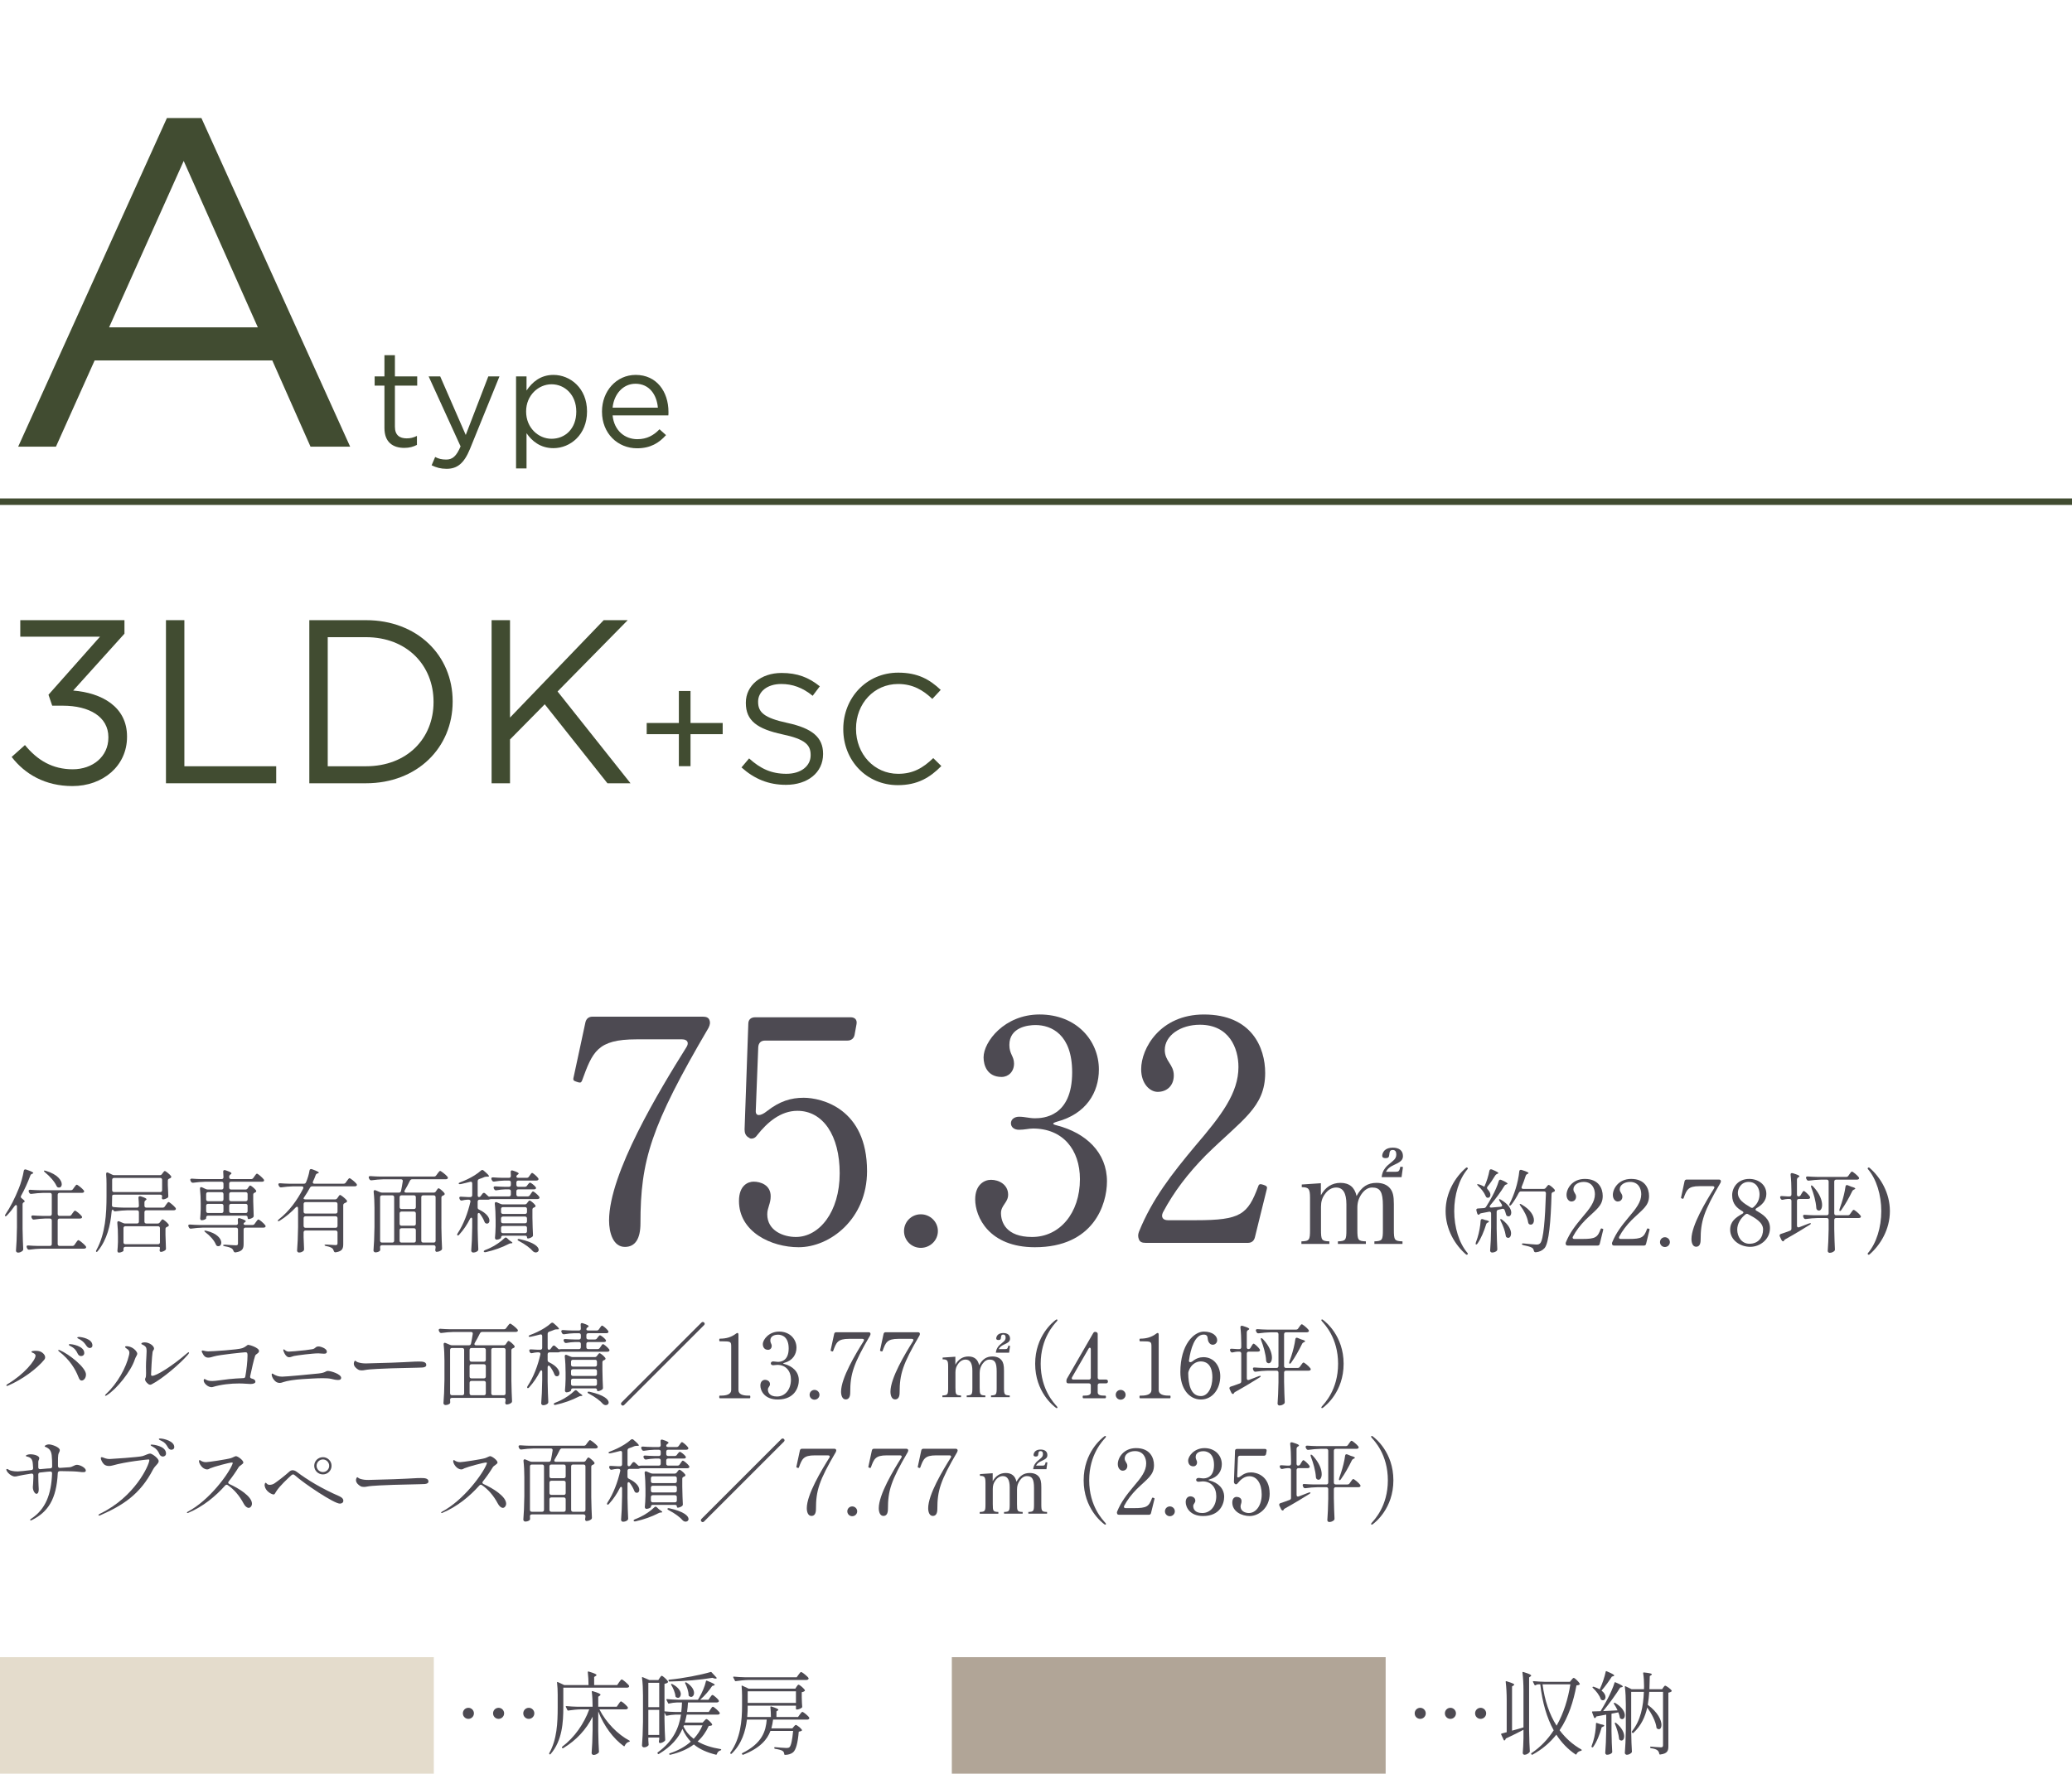 <?xml version="1.0" encoding="utf-8"?>
<!-- Generator: Adobe Illustrator 28.0.0, SVG Export Plug-In . SVG Version: 6.00 Build 0)  -->
<svg version="1.1" id="レイヤー_1" xmlns="http://www.w3.org/2000/svg" xmlns:xlink="http://www.w3.org/1999/xlink" x="0px"
	 y="0px" viewBox="0 0 320 274" style="enable-background:new 0 0 320 274;" xml:space="preserve">
<style type="text/css">
	.st0{enable-background:new    ;}
	.st1{fill:#414C31;}
	.st2{fill:#4D4A52;}
	.st3{fill:#E4DCCC;}
	.st4{fill:#B1A597;}
</style>
<g id="グループ_361" transform="translate(-220 -419)">
	<g class="st0">
		<path class="st1" d="M245.778,437.236h5.328L274.077,488h-6.121l-5.904-13.321h-27.435L228.641,488h-5.833L245.778,437.236z
			 M259.819,469.567l-11.449-25.706l-11.521,25.706H259.819z"/>
	</g>
	<g class="st0">
		<path class="st1" d="M279.373,485.123v-6.551h-1.512v-1.428h1.512v-3.275h1.617v3.275h3.443v1.428h-3.443v6.342
			c0,1.322,0.735,1.805,1.827,1.805c0.546,0,1.008-0.104,1.575-0.377v1.385c-0.567,0.295-1.176,0.463-1.953,0.463
			C280.695,488.19,279.373,487.328,279.373,485.123z"/>
		<path class="st1" d="M295.415,477.145h1.722l-4.556,11.213c-0.924,2.246-1.974,3.064-3.611,3.064c-0.903,0-1.575-0.188-2.31-0.545
			l0.546-1.281c0.525,0.273,1.008,0.398,1.701,0.398c0.966,0,1.575-0.504,2.226-2.036l-4.934-10.813h1.785l3.947,9.05
			L295.415,477.145z"/>
		<path class="st1" d="M299.7,477.145h1.617v2.184c0.882-1.301,2.163-2.414,4.157-2.414c2.604,0,5.186,2.058,5.186,5.627v0.042
			c0,3.548-2.562,5.647-5.186,5.647c-2.016,0-3.317-1.092-4.157-2.309v5.438H299.7V477.145z M309.001,482.604v-0.041
			c0-2.562-1.764-4.199-3.821-4.199c-2.016,0-3.926,1.7-3.926,4.178v0.042c0,2.52,1.911,4.199,3.926,4.199
			C307.28,486.782,309.001,485.229,309.001,482.604z"/>
		<path class="st1" d="M312.972,482.604v-0.041c0-3.129,2.205-5.648,5.207-5.648c3.212,0,5.06,2.562,5.06,5.732
			c0,0.209,0,0.336-0.021,0.524h-8.608c0.231,2.352,1.89,3.675,3.821,3.675c1.491,0,2.541-0.609,3.422-1.533l1.008,0.902
			c-1.092,1.219-2.415,2.037-4.472,2.037C315.408,488.252,312.972,485.963,312.972,482.604z M321.602,481.975
			c-0.168-1.975-1.302-3.695-3.464-3.695c-1.89,0-3.317,1.574-3.527,3.695H321.602z"/>
	</g>
	<g class="st0">
		<path class="st1" d="M221.8,535.933l2.052-1.836c1.944,2.376,4.283,3.743,7.379,3.743c3.06,0,5.507-1.943,5.507-4.895v-0.072
			c0-3.132-2.916-4.859-7.055-4.859h-1.62l-0.576-1.692l7.955-8.963h-12.31v-2.556h16.09v2.088l-7.919,8.783
			c4.391,0.36,8.315,2.483,8.315,7.091v0.072c0,4.499-3.744,7.595-8.423,7.595C226.983,540.432,223.852,538.596,221.8,535.933z"/>
		<path class="st1" d="M245.631,514.803h2.844v22.569h14.182V540h-17.026V514.803z"/>
		<path class="st1" d="M267.771,514.803h8.747c7.919,0,13.39,5.436,13.39,12.527v0.071c0,7.092-5.471,12.599-13.39,12.599h-8.747
			V514.803z M270.615,517.431v19.941h5.903c6.371,0,10.438-4.319,10.438-9.898v-0.072c0-5.579-4.067-9.971-10.438-9.971H270.615z"/>
		<path class="st1" d="M295.923,514.803h2.844v15.047l14.47-15.047h3.708l-10.834,11.015L317.376,540h-3.564l-9.683-12.202
			l-5.363,5.435V540h-2.844V514.803z"/>
	</g>
	<g class="st0">
		<path class="st1" d="M324.844,532.415h-4.968v-1.728h4.968v-4.944h1.8v4.944h4.968v1.728h-4.968v4.944h-1.8V532.415z"/>
		<path class="st1" d="M334.515,537.552l1.176-1.392c1.752,1.584,3.432,2.376,5.76,2.376c2.256,0,3.745-1.2,3.745-2.856v-0.048
			c0-1.561-0.84-2.448-4.369-3.192c-3.864-0.84-5.64-2.088-5.64-4.849v-0.048c0-2.641,2.328-4.584,5.521-4.584
			c2.448,0,4.2,0.695,5.904,2.063l-1.104,1.465c-1.56-1.272-3.12-1.824-4.849-1.824c-2.184,0-3.576,1.199-3.576,2.712v0.048
			c0,1.584,0.864,2.473,4.561,3.265c3.744,0.815,5.472,2.184,5.472,4.752v0.048c0,2.881-2.4,4.753-5.736,4.753
			C338.716,540.24,336.531,539.352,334.515,537.552z"/>
		<path class="st1" d="M350.235,531.648V531.6c0-4.753,3.552-8.689,8.497-8.689c3.048,0,4.873,1.08,6.553,2.665l-1.296,1.392
			c-1.416-1.344-3-2.304-5.28-2.304c-3.72,0-6.505,3.023-6.505,6.888v0.049c0,3.888,2.809,6.937,6.505,6.937
			c2.304,0,3.816-0.889,5.424-2.425l1.248,1.225c-1.752,1.776-3.672,2.952-6.721,2.952
			C353.812,540.288,350.235,536.472,350.235,531.648z"/>
	</g>
	<g class="st0">
		<path class="st2" d="M314.064,607.544c0-7.297,7.777-20.114,11.953-26.786c0.432-0.673,0.144-1.2-0.672-1.2h-7.057
			c-6.048,0-6.769,1.92-8.401,6.384c-0.144,0.288-0.192,0.288-0.384,0.288c-0.096,0-0.24-0.048-0.384-0.096
			c-0.48-0.144-0.576-0.24-0.576-0.432c0-0.097,0-0.097,0.096-0.528c0.288-1.44,1.296-5.904,1.776-8.257
			c0.144-0.576,0.528-0.864,1.104-0.864h16.994c0.576,0,0.912,0.145,1.056,0.528c0.144,0.336,0.096,0.72-0.144,1.2
			c-8.929,15.217-10.513,20.498-10.513,30.194c0,2.4-0.816,3.648-2.4,3.648C314.689,611.624,314.064,609.416,314.064,607.544z"/>
		<path class="st2" d="M353.906,599.911c0,7.393-5.713,11.761-10.561,11.761c-4.225,0-9.217-2.352-9.217-7.152
			c0-2.4,1.392-2.977,2.256-2.977c1.104,0,2.64,0.528,2.64,2.257c0,1.151-0.528,1.775-0.528,2.784c0,2.544,2.497,3.504,4.417,3.504
			c3.6,0,6.769-3.84,6.769-9.841c0-5.856-2.592-9.648-6.528-9.648c-2.592,0-4.657,1.775-6.241,3.792
			c-0.192,0.288-0.432,0.432-0.672,0.48c-0.432,0.096-0.576-0.145-0.576-0.145h-0.048c-0.48-0.288-0.624-0.72-0.624-1.248
			l0.576-16.321c0-0.672,0.432-1.008,1.056-1.008h14.737c0.672,0,1.056,0.384,0.912,1.104l-0.288,1.584
			c-0.096,0.576-0.528,0.912-1.104,0.912h-12.721c-0.624,0-1.008,0.336-1.056,1.009l-0.384,9.841
			c-0.048,0.863,0.72,0.863,1.728,0.048c1.968-1.536,3.696-2.064,5.665-2.064C346.85,588.582,353.906,590.214,353.906,599.911z"/>
		<path class="st2" d="M359.616,609.176c0-1.44,1.152-2.592,2.592-2.592c1.44,0,2.64,1.151,2.64,2.592s-1.2,2.592-2.64,2.592
			C360.768,611.768,359.616,610.616,359.616,609.176z"/>
		<path class="st2" d="M383.232,592.855c4.465,1.152,7.729,4.177,7.729,8.641c0,3.553-2.063,10.177-11.136,10.177
			c-7.105,0-9.217-4.704-9.217-7.393c0-2.256,1.392-3.024,2.448-3.024c1.2,0,2.64,0.721,2.64,2.305c0,1.2-1.104,1.632-1.104,2.832
			c0,1.393,0.768,3.696,4.8,3.696c4.272,0,7.393-3.696,7.393-8.929c0-4.561-2.641-7.825-7.249-7.825
			c-0.672,0-1.296,0.192-2.16,0.192c-0.72,0-1.248-0.384-1.248-1.008s0.576-1.008,1.248-1.008c0.912,0,1.584,0.239,2.448,0.239
			c1.248,0,5.76-0.191,5.76-7.104c0-5.856-3.216-7.297-5.665-7.297c-1.152,0-4.032,0.337-4.032,3.072c0,1.44,0.72,1.729,0.72,2.881
			c0,1.248-0.864,2.064-1.92,2.064c-2.208,0-2.784-1.776-2.784-3.024c0-2.4,3.216-6.625,8.641-6.625c5.76,0,9.168,4.08,9.168,8.497
			c0,3.552-1.968,6.864-6.48,8.064C382.465,592.519,382.465,592.662,383.232,592.855z"/>
		<path class="st2" d="M413.809,610.136c-0.144,0.576-0.527,0.864-1.104,0.864H396.96c-0.576,0-0.912-0.144-1.056-0.528
			c-0.145-0.336-0.192-0.72,0-1.2c2.063-5.088,5.088-8.929,8.688-13.249c4.033-4.704,6.674-8.16,6.674-12.192
			c0-2.929-1.44-6.529-5.953-6.529c-3.024,0-5.424,1.681-5.424,3.889c0,1.776,1.392,2.208,1.392,3.937
			c0,1.584-1.056,2.544-2.496,2.544c-1.152,0-2.544-1.2-2.544-3.504c0-3.217,2.928-8.449,9.696-8.449
			c7.393,0,9.457,5.137,9.457,9.025c0,5.328-3.552,7.2-9.169,12.721c-2.784,2.832-4.944,5.664-6.625,8.833
			c-0.336,0.72,0,1.2,0.769,1.2h4.368c6.865,0,7.969-0.864,9.602-5.281c0.047-0.191,0.191-0.288,0.336-0.288
			c0.144,0,0.24,0.049,0.432,0.097c0.432,0.144,0.576,0.24,0.576,0.479l-0.049,0.24
			C415.346,603.848,414.289,608.216,413.809,610.136z"/>
	</g>
	<g class="st0">
		<path class="st2" d="M222.62,605.406c0-0.28-0.182-0.337-0.351-0.112c-0.378,0.532-0.77,1.022-1.176,1.442
			c-0.126,0.141-0.224,0.183-0.294,0.126c-0.056-0.042-0.042-0.154,0.07-0.308c0.714-1.051,1.429-2.451,2.045-3.992
			c0.308-0.742,0.63-1.892,0.756-2.676c0.028-0.21,0.168-0.28,0.378-0.21c0.84,0.28,1.092,0.435,1.092,0.532
			c0,0.042-0.042,0.07-0.126,0.098l-0.056,0.028c-0.14,0.056-0.238,0.126-0.28,0.28c-0.406,1.093-0.883,2.144-1.415,3.096
			c-0.098,0.168-0.056,0.308,0.112,0.42c0.322,0.238,0.434,0.364,0.434,0.463c0,0.056-0.042,0.098-0.112,0.126
			c-0.14,0.056-0.21,0.168-0.21,0.336v3.782c0.028,1.555,0.056,2.157,0.098,3.081c0.014,0.141-0.028,0.267-0.154,0.351
			c-0.154,0.126-0.392,0.238-0.644,0.238c-0.168,0-0.322-0.141-0.322-0.28c0.084-1.205,0.126-1.821,0.154-3.642V605.406z
			 M231.038,606.653l0.154-0.224c0.154-0.196,0.28-0.406,0.393-0.406c0.14,0,0.798,0.532,1.022,0.84
			c0.084,0.099,0.098,0.225,0,0.309c-0.07,0.042-0.154,0.07-0.266,0.07h-3.138c-0.182,0-0.294,0.111-0.294,0.294v3.642
			c0,0.183,0.112,0.294,0.294,0.294h1.961c0.154,0,0.266-0.056,0.35-0.182l0.182-0.267c0.168-0.224,0.294-0.448,0.406-0.448
			c0.14,0,0.882,0.603,1.135,0.925c0.084,0.112,0.098,0.238-0.014,0.322c-0.056,0.042-0.14,0.07-0.252,0.07h-6.556
			c-0.645,0.014-1.233,0.069-1.849,0.153c-0.168,0.028-0.294-0.027-0.364-0.182l-0.056-0.126c-0.098-0.225-0.014-0.364,0.224-0.336
			c0.477,0.042,0.967,0.056,1.457,0.069h1.877c0.182,0,0.294-0.111,0.294-0.294v-3.642c0-0.183-0.112-0.294-0.294-0.294h-0.756
			c-0.56,0.014-1.106,0.069-1.653,0.153c-0.168,0.028-0.294-0.027-0.364-0.182l-0.056-0.112c-0.098-0.21,0-0.364,0.224-0.336
			c0.49,0.042,0.967,0.056,1.457,0.07h1.148c0.182,0,0.294-0.112,0.294-0.295v-2.969c0-0.183-0.112-0.295-0.294-0.295h-0.98
			c-0.645,0.015-1.232,0.07-1.849,0.154c-0.168,0.028-0.294-0.028-0.364-0.182l-0.056-0.112c-0.098-0.21,0-0.364,0.224-0.336
			c0.49,0.042,0.966,0.056,1.457,0.069h4.791c0.154,0,0.266-0.056,0.35-0.182l0.168-0.238c0.168-0.21,0.294-0.435,0.406-0.435
			c0.14,0,0.84,0.561,1.079,0.869c0.084,0.111,0.098,0.237-0.014,0.322c-0.07,0.042-0.154,0.069-0.266,0.069h-3.446
			c-0.182,0-0.294,0.112-0.294,0.295v2.969c0,0.183,0.112,0.295,0.294,0.295h1.485C230.842,606.835,230.954,606.779,231.038,606.653
			z M226.793,599.859c0.042-0.042,0.14-0.042,0.294,0.015c1.835,0.546,2.451,1.499,2.451,2.073c0,0.294-0.168,0.504-0.42,0.504
			c-0.042,0-0.084,0-0.14-0.014c-0.14-0.042-0.196-0.126-0.252-0.238c-0.322-0.715-1.079-1.527-1.751-2.073
			C226.822,599.999,226.751,599.901,226.793,599.859z"/>
		<path class="st2" d="M247.097,605.574c0.084,0.111,0.098,0.237-0.014,0.322c-0.056,0.042-0.154,0.069-0.252,0.069h-4.23
			c-0.182,0-0.294,0.112-0.294,0.295v1.456c0,0.183,0.112,0.294,0.294,0.294h1.737c0.154,0,0.266-0.056,0.351-0.182l0.098-0.14
			c0.126-0.154,0.21-0.322,0.322-0.322c0.126,0,0.687,0.448,0.911,0.756c0.098,0.126,0.07,0.252-0.07,0.336
			c-0.042,0.028-0.084,0.042-0.14,0.07c-0.168,0.057-0.252,0.154-0.252,0.322v0.91c0.028,1.037,0.042,1.472,0.07,2.046
			c0.014,0.153-0.014,0.266-0.14,0.35c-0.168,0.126-0.448,0.238-0.645,0.238c-0.07,0-0.126-0.042-0.154-0.098
			c-0.07-0.126-0.028-0.211-0.014-0.295c0,0,0.028-0.153,0.028-0.252c0-0.084-0.112-0.14-0.294-0.14h-5.043
			c-0.182,0-0.294,0.112-0.294,0.294v0.309c0,0.084-0.378,0.294-0.729,0.294c-0.126,0-0.21-0.141-0.21-0.28
			c0.042-0.448,0.056-0.673,0.084-1.358v-0.827c0-0.687-0.028-1.484-0.098-2.129c-0.028-0.224,0.112-0.322,0.322-0.224l0.546,0.237
			c0.126,0.057,0.238,0.084,0.364,0.084h1.807c0.182,0,0.294-0.111,0.294-0.294v-1.456c0-0.183-0.112-0.295-0.294-0.295h-1.457
			c-0.645,0.015-1.233,0.07-1.849,0.154c-0.168,0.028-0.294-0.028-0.364-0.182c-0.084-0.169-0.238-0.028-0.252,0.266
			c-0.182,2.045-0.687,4.272-2.101,6.023c-0.112,0.154-0.196,0.21-0.266,0.154c-0.07-0.057-0.056-0.154,0.042-0.309
			c1.373-2.535,1.541-5.547,1.541-8.307v-1.862c0-0.477-0.014-1.022-0.056-1.499c-0.028-0.238,0.098-0.351,0.322-0.238l0.603,0.294
			c0.126,0.07,0.224,0.084,0.364,0.084h6.99c0.154,0,0.266-0.056,0.35-0.182l0.098-0.141c0.126-0.153,0.224-0.322,0.336-0.322
			c0.126,0,0.701,0.463,0.938,0.757c0.098,0.126,0.056,0.252-0.07,0.336c-0.042,0.028-0.098,0.042-0.154,0.07
			c-0.168,0.056-0.252,0.154-0.252,0.322v0.7c0.028,0.826,0.042,1.177,0.07,1.625c0.014,0.154-0.014,0.266-0.14,0.351
			c-0.182,0.111-0.462,0.224-0.672,0.224c-0.07,0-0.126-0.042-0.154-0.098c-0.056-0.126-0.014-0.211,0-0.28
			c0-0.028,0-0.057,0.014-0.099c0-0.153-0.112-0.252-0.294-0.252h-7.13c-0.182,0-0.294,0.07-0.294,0.196
			c0,0.448-0.014,0.925-0.028,1.415c-0.014,0.182,0.084,0.294,0.266,0.308c0.518,0.057,1.022,0.07,1.541,0.084h2.059
			c0.182,0,0.294-0.098,0.294-0.294c-0.014-0.406-0.028-0.841-0.07-1.204c-0.014-0.211,0.112-0.322,0.351-0.253
			c0.686,0.225,0.896,0.351,0.896,0.448c0,0.057-0.042,0.099-0.112,0.141l-0.014,0.014c-0.14,0.099-0.196,0.196-0.196,0.351v0.504
			c0,0.183,0.112,0.294,0.294,0.294h2.507c0.154,0,0.266-0.056,0.35-0.182l0.168-0.252c0.168-0.211,0.294-0.435,0.406-0.435
			C246.172,604.692,246.859,605.266,247.097,605.574z M244.744,600.966h-7.13c-0.182,0-0.294,0.111-0.294,0.294v1.597
			c0,0.182,0.112,0.294,0.294,0.294h7.13c0.182,0,0.294-0.112,0.294-0.294v-1.597C245.038,601.077,244.926,600.966,244.744,600.966z
			 M244.702,610.911v-2.186c0-0.182-0.112-0.294-0.294-0.294h-5.043c-0.182,0-0.294,0.112-0.294,0.294v2.186
			c0,0.182,0.112,0.294,0.294,0.294h5.043C244.59,611.205,244.702,611.093,244.702,610.911z"/>
		<path class="st2" d="M257.917,608.236h1.064c0.154,0,0.266-0.056,0.35-0.182l0.168-0.238c0.168-0.211,0.294-0.435,0.406-0.435
			c0.14,0,0.812,0.561,1.051,0.883c0.084,0.111,0.098,0.237-0.028,0.322c-0.056,0.042-0.14,0.056-0.238,0.056h-2.773
			c-0.182,0-0.294,0.112-0.294,0.294v2.199c0,0.715-0.126,1.163-1.219,1.331c-0.182,0.027-0.294-0.07-0.35-0.238
			c-0.056-0.168-0.154-0.294-0.28-0.378c-0.21-0.126-0.519-0.238-1.037-0.322c-0.182-0.028-0.28-0.084-0.28-0.154
			s0.112-0.098,0.308-0.098c0.49,0.042,1.415,0.098,1.653,0.098c0.266,0,0.336-0.07,0.336-0.294v-2.144
			c0-0.182-0.112-0.294-0.294-0.294h-5.071c-0.644,0.014-1.232,0.07-1.849,0.154c-0.168,0.027-0.294-0.028-0.364-0.183l-0.056-0.112
			c-0.112-0.224-0.014-0.35,0.224-0.336c0.476,0.042,0.953,0.057,1.443,0.07h5.673c0.182,0,0.294-0.098,0.294-0.294
			c0-0.168-0.014-0.337-0.028-0.505c-0.014-0.224,0.112-0.322,0.336-0.237c0.686,0.224,0.896,0.35,0.896,0.462
			c0,0.042-0.042,0.084-0.112,0.126l-0.014,0.014c-0.14,0.084-0.21,0.154-0.21,0.267
			C257.623,608.165,257.735,608.236,257.917,608.236z M255.69,602.759h2.213c0.154,0,0.266-0.057,0.35-0.183l0.084-0.126
			c0.112-0.154,0.196-0.309,0.308-0.309c0.126,0,0.645,0.421,0.869,0.715c0.112,0.126,0.07,0.252-0.07,0.336
			c-0.028,0.015-0.056,0.028-0.084,0.042c-0.168,0.057-0.252,0.154-0.252,0.322v0.995c0.028,1.12,0.042,1.568,0.07,2.185
			c0.014,0.154-0.014,0.267-0.126,0.351c-0.182,0.126-0.462,0.238-0.672,0.238c-0.084,0-0.14-0.099-0.14-0.267
			s-0.112-0.266-0.294-0.266h-5.813c-0.182,0-0.294,0.111-0.294,0.294v0.126c0,0.098-0.364,0.294-0.7,0.294
			c-0.14,0-0.224-0.14-0.224-0.28c0.042-0.476,0.056-0.729,0.084-1.457v-0.868c0-0.729-0.042-1.568-0.112-2.241
			c-0.028-0.238,0.112-0.336,0.322-0.238l0.546,0.253c0.126,0.056,0.224,0.084,0.364,0.084h2.101c0.182,0,0.294-0.112,0.294-0.295
			v-0.616c0-0.182-0.112-0.294-0.294-0.294h-2.521c-0.645,0.014-1.247,0.07-1.849,0.154c-0.168,0.027-0.28-0.042-0.364-0.183
			l-0.056-0.111c-0.112-0.225-0.028-0.351,0.21-0.337c0.477,0.042,0.953,0.057,1.443,0.07h3.138c0.182,0,0.294-0.098,0.294-0.294
			c-0.014-0.28-0.028-0.561-0.042-0.826c-0.028-0.225,0.112-0.322,0.336-0.253c0.714,0.238,0.938,0.364,0.938,0.49
			c0,0.042-0.042,0.099-0.112,0.141l-0.042,0.027c-0.126,0.085-0.196,0.196-0.196,0.351v0.07c0,0.182,0.112,0.294,0.294,0.294h3.082
			c0.154,0,0.266-0.056,0.35-0.182l0.168-0.238c0.154-0.21,0.28-0.421,0.392-0.421c0.14,0,0.799,0.561,1.037,0.869
			c0.084,0.111,0.098,0.238-0.014,0.322c-0.07,0.042-0.168,0.056-0.267,0.056h-4.749c-0.182,0-0.294,0.112-0.294,0.294v0.616
			C255.396,602.647,255.508,602.759,255.69,602.759z M251.572,609.146c0.042-0.056,0.126-0.056,0.294-0.014
			c1.723,0.406,2.311,1.274,2.311,1.835c0,0.322-0.182,0.546-0.448,0.546c-0.042,0-0.084,0-0.14-0.014
			c-0.14-0.042-0.21-0.14-0.252-0.252c-0.266-0.658-0.938-1.387-1.569-1.85C251.6,609.272,251.53,609.188,251.572,609.146z
			 M254.514,604.272v-0.812c0-0.183-0.112-0.294-0.294-0.294h-2.087c-0.182,0-0.294,0.111-0.294,0.294v0.812
			c0,0.182,0.112,0.294,0.294,0.294h2.087C254.401,604.566,254.514,604.453,254.514,604.272z M254.219,604.972h-2.087
			c-0.182,0-0.294,0.112-0.294,0.294v0.826c0,0.183,0.112,0.295,0.294,0.295h2.087c0.182,0,0.294-0.112,0.294-0.295v-0.826
			C254.514,605.084,254.401,604.972,254.219,604.972z M258.24,604.272v-0.812c0-0.183-0.112-0.294-0.294-0.294h-2.255
			c-0.182,0-0.294,0.111-0.294,0.294v0.812c0,0.182,0.112,0.294,0.294,0.294h2.255C258.127,604.566,258.24,604.453,258.24,604.272z
			 M255.396,605.266v0.826c0,0.183,0.112,0.295,0.294,0.295h2.255c0.182,0,0.294-0.112,0.294-0.295v-0.826
			c0-0.182-0.112-0.294-0.294-0.294h-2.255C255.508,604.972,255.396,605.084,255.396,605.266z"/>
		<path class="st2" d="M267.253,604.285h4.496c0.154,0,0.267-0.07,0.351-0.196l0.098-0.14c0.126-0.168,0.21-0.351,0.322-0.351
			c0.126,0,0.756,0.49,1.022,0.812c0.098,0.126,0.07,0.252-0.07,0.336c-0.07,0.042-0.14,0.07-0.21,0.099
			c-0.168,0.069-0.252,0.168-0.252,0.336v5.981c0,0.687-0.112,1.12-1.121,1.288c-0.196,0.042-0.308-0.056-0.35-0.237
			c-0.056-0.169-0.126-0.295-0.252-0.393c-0.182-0.126-0.435-0.238-0.883-0.322c-0.182-0.028-0.28-0.084-0.28-0.154
			c0-0.069,0.112-0.098,0.308-0.084c0.42,0.028,1.177,0.084,1.387,0.084c0.252,0,0.308-0.098,0.308-0.308v-1.653
			c0-0.182-0.112-0.294-0.294-0.294h-4.651c-0.182,0-0.294,0.112-0.294,0.294v0.742c0.028,0.896,0.042,1.275,0.07,1.779
			c0.014,0.14-0.014,0.252-0.112,0.351c-0.154,0.126-0.378,0.237-0.672,0.237c-0.14,0-0.294-0.14-0.294-0.279
			c0.084-1.205,0.126-1.821,0.154-3.643v-2.899c0-0.266-0.168-0.336-0.364-0.14c-0.714,0.756-1.527,1.456-2.451,2.03
			c-0.154,0.099-0.266,0.112-0.308,0.057c-0.042-0.057,0.014-0.141,0.168-0.267c1.597-1.246,2.83-2.97,3.74-4.734
			c0.098-0.21,0-0.35-0.224-0.35h-1.289c-0.644,0.014-1.247,0.069-1.849,0.153c-0.168,0.028-0.28-0.042-0.364-0.182l-0.056-0.112
			c-0.112-0.224-0.028-0.35,0.21-0.336c0.477,0.042,0.953,0.056,1.443,0.07h2.241c0.168,0,0.266-0.07,0.336-0.225
			c0.238-0.561,0.448-1.247,0.533-1.807c0.028-0.196,0.168-0.28,0.378-0.21c0.812,0.294,1.064,0.448,1.064,0.532
			c0,0.042-0.056,0.069-0.14,0.098l-0.042,0.014c-0.154,0.042-0.252,0.112-0.308,0.267c-0.112,0.322-0.252,0.658-0.406,0.98
			c-0.098,0.21-0.014,0.351,0.21,0.351h4.496c0.154,0,0.267-0.057,0.351-0.183l0.168-0.238c0.168-0.21,0.294-0.434,0.406-0.434
			c0.14,0,0.84,0.56,1.079,0.868c0.084,0.112,0.098,0.238-0.014,0.322c-0.056,0.042-0.14,0.07-0.238,0.07h-6.583
			c-0.154,0-0.266,0.069-0.35,0.21c-0.252,0.476-0.546,0.966-0.869,1.429c-0.126,0.168-0.154,0.28-0.07,0.322
			S267.127,604.285,267.253,604.285z M272.127,606.176V605c0-0.183-0.112-0.295-0.294-0.295h-4.651
			c-0.182,0-0.294,0.112-0.294,0.295v1.176c0,0.183,0.112,0.295,0.294,0.295h4.651C272.016,606.471,272.127,606.359,272.127,606.176
			z M266.889,607.185v1.19c0,0.183,0.112,0.295,0.294,0.295h4.651c0.182,0,0.294-0.112,0.294-0.295v-1.19
			c0-0.182-0.112-0.294-0.294-0.294h-4.651C267,606.891,266.889,607.003,266.889,607.185z"/>
		<path class="st2" d="M282.709,603.235h4.272c0.154,0,0.266-0.069,0.35-0.196l0.084-0.14c0.126-0.168,0.21-0.336,0.322-0.336
			c0.126,0,0.658,0.434,0.882,0.729c0.098,0.126,0.07,0.266-0.07,0.336c-0.042,0.014-0.07,0.042-0.112,0.056
			c-0.182,0.057-0.266,0.154-0.266,0.322v4.707c0.028,1.568,0.056,2.157,0.098,3.081c0.014,0.154-0.014,0.267-0.14,0.351
			c-0.168,0.126-0.42,0.238-0.714,0.238c-0.014,0-0.014,0-0.028,0c-0.084-0.015-0.168-0.154-0.168-0.28
			c0.014-0.057,0.028-0.112,0.028-0.168c0.014-0.07,0.014-0.126,0.028-0.225v-0.056c0-0.183-0.112-0.294-0.294-0.294h-7.984
			c-0.182,0-0.294,0.098-0.294,0.28c0.014,0.111,0.014,0.195,0.014,0.252c0.014,0.153,0.028,0.28-0.098,0.378
			c-0.126,0.098-0.351,0.196-0.645,0.196c-0.14,0-0.294-0.141-0.294-0.28c0.084-1.205,0.126-1.821,0.154-3.642v-2.956
			c0-0.799-0.042-1.737-0.126-2.466c-0.028-0.237,0.112-0.336,0.322-0.237l0.658,0.28c0.126,0.056,0.224,0.069,0.35,0.069h2.578
			c0.168,0,0.28-0.084,0.322-0.266c0.084-0.435,0.196-0.98,0.266-1.485c0.028-0.196-0.084-0.308-0.28-0.308h-2.662
			c-0.644,0.014-1.232,0.069-1.849,0.153c-0.168,0.028-0.294-0.027-0.364-0.182l-0.07-0.126c-0.098-0.21,0-0.364,0.238-0.336
			c0.476,0.042,0.953,0.056,1.443,0.069h8.362c0.154,0,0.266-0.056,0.35-0.182l0.182-0.252c0.168-0.21,0.308-0.435,0.42-0.435
			c0.14,0,0.882,0.589,1.135,0.896c0.084,0.112,0.098,0.238-0.014,0.322c-0.056,0.042-0.154,0.07-0.252,0.07h-5.183
			c-0.154,0-0.266,0.069-0.35,0.224c-0.238,0.505-0.532,1.037-0.798,1.485C282.388,603.095,282.485,603.235,282.709,603.235z
			 M280.581,603.655h-1.583c-0.182,0-0.294,0.111-0.294,0.294v6.709c0,0.183,0.112,0.295,0.294,0.295h1.583
			c0.182,0,0.294-0.112,0.294-0.295v-6.709C280.875,603.767,280.763,603.655,280.581,603.655z M282.009,605.77h1.919
			c0.182,0,0.294-0.111,0.294-0.294v-1.526c0-0.183-0.112-0.294-0.294-0.294h-1.919c-0.182,0-0.294,0.111-0.294,0.294v1.526
			C281.715,605.658,281.827,605.77,282.009,605.77z M282.009,608.348h1.919c0.182,0,0.294-0.112,0.294-0.294v-1.598
			c0-0.182-0.112-0.294-0.294-0.294h-1.919c-0.182,0-0.294,0.112-0.294,0.294v1.598
			C281.715,608.236,281.827,608.348,282.009,608.348z M283.928,608.739h-1.919c-0.182,0-0.294,0.112-0.294,0.295v1.624
			c0,0.183,0.112,0.295,0.294,0.295h1.919c0.182,0,0.294-0.112,0.294-0.295v-1.624C284.223,608.852,284.11,608.739,283.928,608.739z
			 M287.276,610.658v-6.709c0-0.183-0.112-0.294-0.294-0.294h-1.625c-0.182,0-0.294,0.111-0.294,0.294v6.709
			c0,0.183,0.112,0.295,0.294,0.295h1.625C287.164,610.953,287.276,610.841,287.276,610.658z"/>
		<path class="st2" d="M301.402,602.156l0.098-0.141c0.14-0.153,0.238-0.322,0.351-0.322c0.14,0,0.672,0.406,0.868,0.673
			c0.084,0.098,0.098,0.224-0.014,0.309c-0.056,0.042-0.154,0.056-0.252,0.056h-2.409c-0.182,0-0.294,0.112-0.294,0.294v0.504
			c0,0.183,0.112,0.295,0.294,0.295h1.443c0.154,0,0.266-0.07,0.35-0.196l0.126-0.183c0.14-0.195,0.238-0.392,0.35-0.392
			c0.14,0,0.729,0.49,0.953,0.798c0.07,0.099,0.084,0.211-0.014,0.309c-0.056,0.042-0.154,0.07-0.252,0.07h-7.13
			c-0.14,0-0.224,0.042-0.336,0.069c-0.042,0.028-0.098,0.028-0.154,0.028h-1.317c-0.182,0-0.294,0.112-0.294,0.294v0.911
			c0,0.168,0.07,0.266,0.238,0.336c1.19,0.574,1.583,1.246,1.583,1.694c0,0.28-0.154,0.463-0.378,0.463
			c-0.042,0-0.098-0.015-0.154-0.028c-0.14-0.056-0.196-0.154-0.252-0.294c-0.14-0.378-0.392-0.812-0.672-1.19
			c-0.168-0.225-0.364-0.154-0.364,0.126v2.199c0.028,1.568,0.056,2.157,0.098,3.081c0.014,0.154-0.014,0.267-0.14,0.364
			c-0.14,0.112-0.378,0.21-0.658,0.21c-0.14,0-0.294-0.14-0.294-0.279c0.084-1.205,0.126-1.821,0.154-3.643v-1.219
			c0-0.294-0.196-0.336-0.336-0.084c-0.448,0.896-0.995,1.709-1.653,2.438c-0.126,0.154-0.224,0.183-0.294,0.126
			c-0.07-0.07-0.056-0.168,0.042-0.322c0.91-1.387,1.555-3.109,1.961-4.86c0.042-0.196-0.07-0.322-0.266-0.322h-0.238
			c-0.266,0.014-0.504,0.056-0.742,0.112c-0.182,0.056-0.308,0-0.392-0.154l-0.042-0.098c-0.098-0.225,0-0.351,0.238-0.322
			c0.336,0.027,0.672,0.042,1.037,0.056h0.392c0.182,0,0.294-0.112,0.294-0.294v-1.807c0-0.211-0.126-0.309-0.322-0.253
			c-0.49,0.126-0.995,0.253-1.457,0.351c-0.182,0.028-0.28,0.014-0.308-0.07c-0.028-0.084,0.056-0.14,0.238-0.21
			c0.35-0.14,0.729-0.28,1.093-0.462c0.742-0.351,1.555-0.841,2.101-1.345c0.14-0.126,0.28-0.126,0.42,0
			c0.617,0.518,0.827,0.771,0.827,0.868c0,0.056-0.084,0.07-0.196,0.07h-0.14c-0.14,0-0.238,0.014-0.364,0.056
			c-0.238,0.112-0.518,0.21-0.812,0.309c-0.154,0.056-0.238,0.168-0.238,0.336v2.157c0,0.182,0.07,0.294,0.182,0.294
			c0.126,0,0.224-0.056,0.308-0.182l0.252-0.337c0.112-0.153,0.266-0.182,0.42-0.042l0.462,0.421
			c0.112,0.111,0.182,0.084,0.308,0.056c0.042-0.014,0.112-0.014,0.182-0.014h2.717c0.182,0,0.294-0.112,0.294-0.295v-0.504
			c0-0.182-0.112-0.294-0.294-0.294h-0.588c-0.448,0.014-0.882,0.056-1.316,0.14c-0.168,0.042-0.294-0.014-0.378-0.168l-0.056-0.098
			c-0.098-0.21,0-0.364,0.238-0.336c0.476,0.042,0.953,0.056,1.443,0.069h0.658c0.182,0,0.294-0.112,0.294-0.294v-0.378
			c0-0.183-0.112-0.294-0.294-0.294h-0.687c-0.532,0.014-1.05,0.069-1.569,0.153c-0.168,0.028-0.294-0.027-0.364-0.182l-0.07-0.126
			c-0.098-0.21,0-0.364,0.238-0.336c0.476,0.042,0.953,0.056,1.443,0.069h1.008c0.182,0,0.294-0.098,0.294-0.294
			s-0.014-0.393-0.028-0.588c-0.014-0.225,0.112-0.322,0.336-0.238c0.686,0.224,0.896,0.35,0.896,0.462
			c0,0.056-0.042,0.098-0.112,0.14l-0.042,0.028c-0.126,0.084-0.196,0.183-0.196,0.309c0,0.112,0.112,0.182,0.294,0.182h1.303
			c0.154,0,0.266-0.069,0.35-0.196l0.126-0.182c0.14-0.183,0.238-0.378,0.35-0.378c0.14,0,0.714,0.49,0.925,0.784
			c0.084,0.112,0.098,0.238-0.014,0.322c-0.056,0.042-0.14,0.07-0.238,0.07h-2.801c-0.182,0-0.294,0.111-0.294,0.294v0.378
			c0,0.182,0.112,0.294,0.294,0.294h0.995C301.192,602.338,301.318,602.282,301.402,602.156z M298.307,610.267l0.252,0.238
			c0.098,0.084,0.168,0.153,0.294,0.224c0.196,0.126,0.28,0.21,0.28,0.267c0,0.042-0.056,0.069-0.154,0.069h-0.042
			c-0.14,0-0.238,0.028-0.364,0.099c-1.037,0.546-2.325,0.994-3.53,1.261c-0.168,0.042-0.267,0.014-0.322-0.07
			c-0.056-0.07,0.028-0.168,0.224-0.252c0.266-0.099,0.546-0.225,0.812-0.351c0.742-0.35,1.597-0.938,2.143-1.471
			C298.026,610.141,298.167,610.126,298.307,610.267z M297.648,605.056h3.39c0.154,0,0.266-0.056,0.35-0.183l0.084-0.111
			c0.126-0.154,0.21-0.309,0.322-0.309c0.126,0,0.644,0.406,0.854,0.7c0.112,0.126,0.07,0.253-0.07,0.337
			c-0.028,0.014-0.07,0.027-0.098,0.042c-0.168,0.056-0.252,0.153-0.252,0.322v1.218c0.028,1.345,0.042,1.878,0.084,2.662
			c0.014,0.154-0.014,0.266-0.14,0.35c-0.182,0.126-0.448,0.238-0.644,0.238c-0.084,0-0.14-0.084-0.14-0.224
			c0-0.126-0.112-0.21-0.294-0.21h-3.417c-0.182,0-0.294,0.111-0.294,0.294v0.027c0,0.099-0.35,0.295-0.7,0.295
			c-0.14,0-0.238-0.141-0.238-0.28c0.056-0.589,0.07-0.883,0.098-1.766v-1.022c0-0.798-0.042-1.723-0.126-2.465
			c-0.028-0.225,0.112-0.336,0.322-0.238l0.546,0.238C297.41,605.028,297.522,605.056,297.648,605.056z M301.388,606.233v-0.463
			c0-0.182-0.112-0.294-0.294-0.294h-3.417c-0.182,0-0.294,0.112-0.294,0.294v0.463c0,0.182,0.112,0.294,0.294,0.294h3.417
			C301.276,606.527,301.388,606.414,301.388,606.233z M297.676,607.969h3.417c0.182,0,0.294-0.111,0.294-0.294v-0.448
			c0-0.182-0.112-0.294-0.294-0.294h-3.417c-0.182,0-0.294,0.112-0.294,0.294v0.448
			C297.382,607.858,297.494,607.969,297.676,607.969z M297.382,608.684v0.519c0,0.182,0.112,0.294,0.294,0.294h3.417
			c0.182,0,0.294-0.112,0.294-0.294v-0.519c0-0.183-0.112-0.294-0.294-0.294h-3.417C297.494,608.39,297.382,608.501,297.382,608.684
			z M299.945,610.477c0.028-0.084,0.14-0.098,0.322-0.056c2.269,0.504,2.928,1.204,2.928,1.652c0,0.252-0.21,0.406-0.448,0.406
			c-0.14,0-0.294-0.056-0.435-0.182c-0.406-0.477-1.176-1.064-2.157-1.583C299.974,610.631,299.917,610.561,299.945,610.477z"/>
	</g>
	<g class="st0">
		<path class="st2" d="M220.98,633.039c0-0.057,0.028-0.126,0.21-0.238c2.549-1.513,4.3-3.67,4.3-4.385
			c0-0.168-0.14-0.294-0.308-0.378s-0.322-0.112-0.322-0.21c0-0.154,0.435-0.154,0.687-0.154c0.294,0,0.672,0.042,0.98,0.28
			c0.294,0.225,0.448,0.477,0.448,0.729c0,0.112-0.042,0.238-0.126,0.351c-1.163,1.429-3.404,3.067-5.575,4.006
			c-0.07,0.028-0.14,0.056-0.196,0.056C221.036,633.095,220.98,633.081,220.98,633.039z M232.088,631.666
			c-0.42-1.078-1.274-2.591-2.97-3.894c-0.07-0.057-0.126-0.112-0.126-0.169c0-0.042,0.028-0.069,0.084-0.069
			c0.042,0,0.098,0.014,0.154,0.042c1.429,0.603,4.048,2.675,4.048,3.754c0,0.588-0.364,0.938-0.672,0.938
			C232.382,632.269,232.256,632.101,232.088,631.666z M232.004,628.122c-0.21-0.462-0.476-0.84-1.022-1.12
			c-0.182-0.099-0.35-0.168-0.35-0.267c0-0.07,0.084-0.098,0.196-0.098c0.21,0,2.185,0.266,2.185,1.372
			c0,0.337-0.252,0.477-0.476,0.477C232.326,628.487,232.13,628.389,232.004,628.122z M233.349,626.904
			c-0.294-0.434-0.49-0.672-0.995-0.98c-0.21-0.126-0.42-0.182-0.42-0.28c0-0.084,0.112-0.111,0.28-0.111
			c0.336,0,2.059,0.266,2.059,1.303c0,0.336-0.266,0.406-0.42,0.406C233.685,627.24,233.489,627.113,233.349,626.904z"/>
		<path class="st2" d="M236.226,634.566c0-0.056,0.07-0.14,0.154-0.224c1.779-1.639,3.11-4.118,3.53-5.939
			c0.042-0.154,0.07-0.294,0.07-0.435c0-0.237-0.098-0.434-0.393-0.616c-0.154-0.098-0.266-0.195-0.266-0.28
			c0-0.098,0.126-0.111,0.224-0.111c0.224,0,0.561,0.069,0.896,0.252c0.336,0.182,0.756,0.616,0.756,0.91
			c0,0.225-0.252,0.477-0.392,0.925c-0.574,1.765-2.759,4.524-4.328,5.505c-0.07,0.042-0.14,0.07-0.182,0.07
			S236.226,634.608,236.226,634.566z M242.768,632.689c-0.126-0.111-0.364-0.35-0.364-0.616c0-0.07,0.014-0.126,0.056-0.196
			c0.084-0.14,0.098-0.406,0.098-0.756c0-0.294-0.014-0.658-0.014-1.051c0-0.196,0-0.393,0.014-0.603
			c0.028-0.742,0.084-1.303,0.084-1.723c0-0.336-0.042-0.561-0.14-0.673c-0.35-0.392-0.672-0.35-0.672-0.49
			c0-0.126,0.196-0.21,0.532-0.21c0.659,0,1.429,0.505,1.429,0.967c0,0.196-0.168,0.238-0.224,0.519
			c-0.112,0.63-0.238,3.319-0.238,3.487c0,0.126,0.07,0.196,0.182,0.196c0.658,0,3.124-1.541,5.337-3.46
			c0.154-0.14,0.238-0.182,0.28-0.182c0.042,0,0.07,0.027,0.07,0.069c0,0.057-0.056,0.169-0.196,0.322
			c-1.079,1.275-3.88,3.698-5.589,4.566c-0.084,0.042-0.154,0.057-0.224,0.057C243.006,632.913,242.866,632.787,242.768,632.689z"/>
		<path class="st2" d="M260.004,627.702c0,0.364-0.504,0.448-0.602,0.742c-0.196,0.574-0.519,1.989-0.771,3.18
			c-0.028,0.183,0.056,0.294,0.252,0.336c0.322,0.07,0.561,0.225,0.561,0.505c0,0.182-0.28,0.336-0.756,0.336
			c-0.182,0-1.079-0.084-1.751-0.084c-1.303,0-2.788,0.154-4.076,0.546c-0.098,0.028-0.14,0.028-0.196,0.028
			c-0.561,0-1.205-0.603-1.205-1.022c0-0.14,0.042-0.238,0.126-0.238c0.028,0,0.07,0.014,0.126,0.042
			c0.28,0.168,0.49,0.267,1.079,0.267c0.519,0,1.429-0.168,2.578-0.295c0.63-0.069,1.484-0.126,2.213-0.153
			c0.182,0,0.28-0.084,0.308-0.267c0.168-0.91,0.336-2.325,0.336-3.18c0-0.406-0.014-0.546-0.336-0.546
			c-0.168,0-4.006,0.378-4.86,0.645c-0.35,0.111-0.63,0.182-0.854,0.182c-0.435,0-0.687-0.21-0.967-0.799
			c-0.042-0.084-0.056-0.153-0.056-0.195c0-0.07,0.056-0.112,0.14-0.112c0.056,0,0.126,0.014,0.21,0.042
			c0.154,0.042,0.406,0.098,0.63,0.098c0.672,0,4.608-0.252,5.267-0.49c0.659-0.238,0.729-0.518,0.953-0.518
			C258.533,626.75,260.004,627.184,260.004,627.702z"/>
		<path class="st2" d="M263.177,632.633c-0.308,0-0.616-0.126-0.911-0.532c-0.21-0.28-0.308-0.589-0.308-0.771
			c0-0.084,0.028-0.141,0.098-0.141c0.084,0,0.168,0.099,0.336,0.183c0.267,0.126,0.588,0.294,1.177,0.294s4.482-0.364,5.631-0.49
			c1.163-0.126,1.037-0.392,1.457-0.392c0.448,0,2.031,0.49,2.031,1.064c0,0.182-0.098,0.336-0.504,0.336
			c-0.224,0-0.574-0.056-1.064-0.183c-0.294-0.069-0.756-0.098-1.275-0.098c-1.022,0-2.297,0.098-3.096,0.14
			c-1.232,0.07-2.479,0.28-2.941,0.448C263.611,632.563,263.401,632.633,263.177,632.633z M264.662,628.669
			c-0.224,0-0.462-0.126-0.7-0.547c-0.112-0.21-0.21-0.448-0.21-0.588c0-0.042,0.028-0.084,0.07-0.084s0.084,0.027,0.168,0.098
			c0.154,0.126,0.336,0.252,0.602,0.252c0.168,0,1.555-0.098,2.578-0.224c0.546-0.07,0.953-0.126,1.079-0.154
			c0.532-0.112,0.434-0.42,0.953-0.42c0.322,0,1.274,0.308,1.274,0.784c0,0.21-0.07,0.336-0.42,0.336
			c-0.322,0-0.672-0.056-0.883-0.056c-0.953,0-3.264,0.308-3.768,0.406C265.138,628.529,264.9,628.669,264.662,628.669z"/>
		<path class="st2" d="M275.301,630.56c-0.266-0.154-0.658-0.49-0.658-0.896c0-0.21,0.112-0.462,0.196-0.462
			c0.042,0,0.07,0.027,0.126,0.069c0.07,0.057,0.182,0.126,0.294,0.169c0.435,0.14,0.827,0.182,1.261,0.182
			c0.196,0,3.278-0.084,3.936-0.112c3.32-0.126,3.32-0.182,4.216-0.182c0.561,0,1.163,0.027,1.163,0.532
			c0,0.266-0.266,0.364-0.574,0.392c-0.14,0.015-0.462,0.028-0.771,0.028c-0.154,0-3.712,0.084-4.062,0.099
			c-0.911,0.027-3.418,0.126-3.992,0.252c-0.21,0.042-0.406,0.069-0.56,0.069C275.651,630.699,275.469,630.672,275.301,630.56z"/>
		<path class="st2" d="M293.518,626.82h4.272c0.154,0,0.266-0.069,0.35-0.196l0.084-0.14c0.126-0.168,0.21-0.336,0.322-0.336
			c0.126,0,0.658,0.434,0.882,0.729c0.098,0.126,0.07,0.266-0.07,0.336c-0.042,0.014-0.07,0.042-0.112,0.056
			c-0.182,0.057-0.267,0.154-0.267,0.322v4.707c0.028,1.568,0.056,2.157,0.098,3.081c0.014,0.154-0.014,0.267-0.14,0.351
			c-0.168,0.126-0.42,0.238-0.714,0.238c-0.014,0-0.014,0-0.028,0c-0.084-0.015-0.168-0.154-0.168-0.28
			c0.014-0.057,0.028-0.112,0.028-0.168c0.014-0.07,0.014-0.126,0.028-0.225v-0.056c0-0.183-0.112-0.294-0.294-0.294h-7.984
			c-0.182,0-0.294,0.098-0.294,0.28c0.014,0.111,0.014,0.195,0.014,0.252c0.014,0.153,0.028,0.28-0.098,0.378
			c-0.126,0.098-0.351,0.196-0.645,0.196c-0.14,0-0.294-0.141-0.294-0.28c0.084-1.205,0.126-1.821,0.154-3.642v-2.956
			c0-0.799-0.042-1.737-0.126-2.466c-0.028-0.237,0.112-0.336,0.322-0.237l0.658,0.28c0.126,0.056,0.224,0.069,0.35,0.069h2.578
			c0.168,0,0.28-0.084,0.322-0.266c0.084-0.435,0.196-0.98,0.267-1.485c0.028-0.196-0.084-0.308-0.28-0.308h-2.662
			c-0.644,0.014-1.232,0.069-1.849,0.153c-0.168,0.028-0.294-0.027-0.364-0.182l-0.07-0.126c-0.098-0.21,0-0.364,0.238-0.336
			c0.476,0.042,0.953,0.056,1.443,0.069h8.362c0.154,0,0.266-0.056,0.35-0.182l0.182-0.252c0.168-0.21,0.308-0.435,0.42-0.435
			c0.14,0,0.882,0.589,1.134,0.896c0.084,0.112,0.098,0.238-0.014,0.322c-0.056,0.042-0.154,0.07-0.252,0.07h-5.183
			c-0.154,0-0.266,0.069-0.35,0.224c-0.238,0.505-0.532,1.037-0.798,1.485C293.195,626.68,293.293,626.82,293.518,626.82z
			 M291.389,627.24h-1.583c-0.182,0-0.294,0.111-0.294,0.294v6.709c0,0.183,0.112,0.295,0.294,0.295h1.583
			c0.182,0,0.294-0.112,0.294-0.295v-6.709C291.683,627.352,291.571,627.24,291.389,627.24z M292.817,629.355h1.919
			c0.182,0,0.294-0.111,0.294-0.294v-1.526c0-0.183-0.112-0.294-0.294-0.294h-1.919c-0.182,0-0.294,0.111-0.294,0.294v1.526
			C292.523,629.243,292.635,629.355,292.817,629.355z M292.817,631.933h1.919c0.182,0,0.294-0.112,0.294-0.294v-1.598
			c0-0.182-0.112-0.294-0.294-0.294h-1.919c-0.182,0-0.294,0.112-0.294,0.294v1.598C292.523,631.82,292.635,631.933,292.817,631.933
			z M294.736,632.324h-1.919c-0.182,0-0.294,0.112-0.294,0.295v1.624c0,0.183,0.112,0.295,0.294,0.295h1.919
			c0.182,0,0.294-0.112,0.294-0.295v-1.624C295.031,632.437,294.918,632.324,294.736,632.324z M298.084,634.243v-6.709
			c0-0.183-0.112-0.294-0.294-0.294h-1.625c-0.182,0-0.294,0.111-0.294,0.294v6.709c0,0.183,0.112,0.295,0.294,0.295h1.625
			C297.972,634.538,298.084,634.426,298.084,634.243z"/>
		<path class="st2" d="M312.21,625.741l0.098-0.141c0.14-0.153,0.238-0.322,0.351-0.322c0.14,0,0.672,0.406,0.868,0.673
			c0.084,0.098,0.098,0.224-0.014,0.309c-0.056,0.042-0.154,0.056-0.252,0.056h-2.409c-0.182,0-0.294,0.112-0.294,0.294v0.504
			c0,0.183,0.112,0.295,0.294,0.295h1.443c0.154,0,0.266-0.07,0.35-0.196l0.126-0.183c0.14-0.195,0.238-0.392,0.35-0.392
			c0.14,0,0.729,0.49,0.953,0.798c0.07,0.099,0.084,0.211-0.014,0.309c-0.056,0.042-0.154,0.07-0.252,0.07h-7.13
			c-0.14,0-0.224,0.042-0.336,0.069c-0.042,0.028-0.098,0.028-0.154,0.028h-1.317c-0.182,0-0.294,0.112-0.294,0.294v0.911
			c0,0.168,0.07,0.266,0.238,0.336c1.19,0.574,1.583,1.246,1.583,1.694c0,0.28-0.154,0.463-0.378,0.463
			c-0.042,0-0.098-0.015-0.154-0.028c-0.14-0.056-0.196-0.154-0.252-0.294c-0.14-0.378-0.392-0.812-0.672-1.19
			c-0.168-0.225-0.364-0.154-0.364,0.126v2.199c0.028,1.568,0.056,2.157,0.098,3.081c0.014,0.154-0.014,0.267-0.14,0.364
			c-0.14,0.112-0.378,0.21-0.658,0.21c-0.14,0-0.294-0.14-0.294-0.279c0.084-1.205,0.126-1.821,0.154-3.643v-1.219
			c0-0.294-0.196-0.336-0.336-0.084c-0.448,0.896-0.995,1.709-1.653,2.438c-0.126,0.154-0.224,0.183-0.294,0.126
			c-0.07-0.07-0.056-0.168,0.042-0.322c0.91-1.387,1.555-3.109,1.961-4.86c0.042-0.196-0.07-0.322-0.266-0.322h-0.238
			c-0.266,0.014-0.504,0.056-0.742,0.112c-0.182,0.056-0.308,0-0.393-0.154l-0.042-0.098c-0.098-0.225,0-0.351,0.238-0.322
			c0.336,0.027,0.672,0.042,1.037,0.056h0.392c0.182,0,0.294-0.112,0.294-0.294v-1.807c0-0.211-0.126-0.309-0.322-0.253
			c-0.49,0.126-0.995,0.253-1.457,0.351c-0.182,0.028-0.28,0.014-0.308-0.07c-0.028-0.084,0.056-0.14,0.238-0.21
			c0.35-0.14,0.729-0.28,1.093-0.462c0.742-0.351,1.555-0.841,2.101-1.345c0.14-0.126,0.28-0.126,0.42,0
			c0.617,0.518,0.827,0.771,0.827,0.868c0,0.056-0.084,0.07-0.196,0.07h-0.14c-0.14,0-0.238,0.014-0.364,0.056
			c-0.238,0.112-0.519,0.21-0.812,0.309c-0.154,0.056-0.238,0.168-0.238,0.336v2.157c0,0.182,0.07,0.294,0.182,0.294
			c0.126,0,0.224-0.056,0.308-0.182l0.252-0.337c0.112-0.153,0.266-0.182,0.42-0.042l0.462,0.421
			c0.112,0.111,0.182,0.084,0.308,0.056c0.042-0.014,0.112-0.014,0.182-0.014h2.717c0.182,0,0.294-0.112,0.294-0.295v-0.504
			c0-0.182-0.112-0.294-0.294-0.294h-0.588c-0.448,0.014-0.882,0.056-1.316,0.14c-0.168,0.042-0.294-0.014-0.378-0.168l-0.056-0.098
			c-0.098-0.21,0-0.364,0.238-0.336c0.476,0.042,0.953,0.056,1.443,0.069h0.658c0.182,0,0.294-0.112,0.294-0.294v-0.378
			c0-0.183-0.112-0.294-0.294-0.294h-0.687c-0.532,0.014-1.05,0.069-1.569,0.153c-0.168,0.028-0.294-0.027-0.364-0.182l-0.07-0.126
			c-0.098-0.21,0-0.364,0.238-0.336c0.476,0.042,0.953,0.056,1.443,0.069h1.008c0.182,0,0.294-0.098,0.294-0.294
			s-0.014-0.393-0.028-0.588c-0.014-0.225,0.112-0.322,0.336-0.238c0.686,0.224,0.896,0.35,0.896,0.462
			c0,0.056-0.042,0.098-0.112,0.14l-0.042,0.028c-0.126,0.084-0.196,0.183-0.196,0.309c0,0.112,0.112,0.182,0.294,0.182h1.303
			c0.154,0,0.266-0.069,0.35-0.196l0.126-0.182c0.14-0.183,0.238-0.378,0.35-0.378c0.14,0,0.715,0.49,0.925,0.784
			c0.084,0.112,0.098,0.238-0.014,0.322c-0.056,0.042-0.14,0.07-0.238,0.07h-2.801c-0.182,0-0.294,0.111-0.294,0.294v0.378
			c0,0.182,0.112,0.294,0.294,0.294h0.995C312,625.923,312.126,625.867,312.21,625.741z M309.115,633.852l0.252,0.238
			c0.098,0.084,0.168,0.153,0.294,0.224c0.196,0.126,0.28,0.21,0.28,0.267c0,0.042-0.056,0.069-0.154,0.069h-0.042
			c-0.14,0-0.238,0.028-0.364,0.099c-1.037,0.546-2.325,0.994-3.53,1.261c-0.168,0.042-0.266,0.014-0.322-0.07
			c-0.056-0.07,0.028-0.168,0.224-0.252c0.266-0.099,0.546-0.225,0.812-0.351c0.742-0.35,1.597-0.938,2.143-1.471
			C308.834,633.726,308.975,633.711,309.115,633.852z M308.456,628.641h3.39c0.154,0,0.266-0.056,0.35-0.183l0.084-0.111
			c0.126-0.154,0.21-0.309,0.322-0.309c0.126,0,0.645,0.406,0.854,0.7c0.112,0.126,0.07,0.253-0.07,0.337
			c-0.028,0.014-0.07,0.027-0.098,0.042c-0.168,0.056-0.252,0.153-0.252,0.322v1.218c0.028,1.345,0.042,1.878,0.084,2.662
			c0.014,0.154-0.014,0.266-0.14,0.35c-0.182,0.126-0.448,0.238-0.644,0.238c-0.084,0-0.14-0.084-0.14-0.224
			c0-0.126-0.112-0.21-0.294-0.21h-3.418c-0.182,0-0.294,0.111-0.294,0.294v0.027c0,0.099-0.35,0.295-0.7,0.295
			c-0.14,0-0.238-0.141-0.238-0.28c0.056-0.589,0.07-0.883,0.098-1.766v-1.022c0-0.798-0.042-1.723-0.126-2.465
			c-0.028-0.225,0.112-0.336,0.322-0.238l0.546,0.238C308.218,628.612,308.33,628.641,308.456,628.641z M312.196,629.818v-0.463
			c0-0.182-0.112-0.294-0.294-0.294h-3.418c-0.182,0-0.294,0.112-0.294,0.294v0.463c0,0.182,0.112,0.294,0.294,0.294h3.418
			C312.084,630.112,312.196,629.999,312.196,629.818z M308.484,631.554h3.418c0.182,0,0.294-0.111,0.294-0.294v-0.448
			c0-0.182-0.112-0.294-0.294-0.294h-3.418c-0.182,0-0.294,0.112-0.294,0.294v0.448C308.19,631.443,308.302,631.554,308.484,631.554
			z M308.19,632.269v0.519c0,0.182,0.112,0.294,0.294,0.294h3.418c0.182,0,0.294-0.112,0.294-0.294v-0.519
			c0-0.183-0.112-0.294-0.294-0.294h-3.418C308.302,631.975,308.19,632.086,308.19,632.269z M310.753,634.062
			c0.028-0.084,0.14-0.098,0.322-0.056c2.269,0.504,2.928,1.204,2.928,1.652c0,0.252-0.21,0.406-0.448,0.406
			c-0.14,0-0.294-0.056-0.435-0.182c-0.406-0.477-1.176-1.064-2.157-1.583C310.781,634.216,310.726,634.146,310.753,634.062z"/>
		<path class="st2" d="M328.731,623.71l-12.327,12.326c-0.126,0.127-0.28,0.141-0.406,0.015s-0.126-0.28,0-0.406l12.327-12.327
			c0.126-0.126,0.28-0.14,0.42-0.014C328.872,623.43,328.857,623.584,328.731,623.71z"/>
		<path class="st2" d="M331.175,635c-0.07,0-0.098-0.07-0.098-0.196c0-0.14,0.028-0.21,0.098-0.21h0.224
			c0.84,0,1.527-0.224,1.527-0.868v-6.71c0-0.756-0.042-0.812-1.513-0.812h-0.238c-0.07,0-0.098-0.084-0.098-0.21
			c0-0.112,0.028-0.196,0.098-0.196c1.008,0,1.793-0.238,2.521-0.798c0.196-0.154,0.35-0.085,0.35,0.168v8.559
			c0,0.687,0.7,0.868,1.527,0.868h0.21c0.084,0,0.098,0.07,0.098,0.21c0,0.126-0.028,0.196-0.098,0.196H331.175z"/>
		<path class="st2" d="M341.116,629.705c1.303,0.336,2.255,1.219,2.255,2.521c0,1.036-0.603,2.97-3.25,2.97
			c-2.073,0-2.689-1.373-2.689-2.157c0-0.658,0.406-0.883,0.714-0.883c0.351,0,0.771,0.21,0.771,0.673
			c0,0.35-0.322,0.476-0.322,0.826c0,0.406,0.224,1.078,1.401,1.078c1.247,0,2.157-1.078,2.157-2.604
			c0-1.331-0.771-2.283-2.115-2.283c-0.196,0-0.378,0.056-0.63,0.056c-0.21,0-0.364-0.112-0.364-0.294
			c0-0.183,0.168-0.295,0.364-0.295c0.266,0,0.462,0.07,0.714,0.07c0.364,0,1.681-0.056,1.681-2.073
			c0-1.709-0.938-2.129-1.653-2.129c-0.336,0-1.177,0.098-1.177,0.896c0,0.42,0.21,0.504,0.21,0.841c0,0.364-0.252,0.602-0.56,0.602
			c-0.645,0-0.812-0.518-0.812-0.882c0-0.7,0.938-1.934,2.521-1.934c1.681,0,2.675,1.191,2.675,2.479
			c0,1.037-0.574,2.003-1.891,2.354C340.892,629.608,340.892,629.65,341.116,629.705z"/>
		<path class="st2" d="M345.034,634.468c0-0.42,0.336-0.757,0.756-0.757c0.42,0,0.771,0.337,0.771,0.757s-0.35,0.757-0.771,0.757
			C345.371,635.225,345.034,634.888,345.034,634.468z"/>
		<path class="st2" d="M349.894,633.991c0-2.129,2.269-5.869,3.488-7.816c0.126-0.195,0.042-0.35-0.196-0.35h-2.059
			c-1.765,0-1.975,0.561-2.451,1.863c-0.042,0.084-0.056,0.084-0.112,0.084c-0.028,0-0.07-0.015-0.112-0.028
			c-0.14-0.042-0.168-0.07-0.168-0.126c0-0.028,0-0.028,0.028-0.154c0.084-0.42,0.378-1.723,0.518-2.409
			c0.042-0.168,0.154-0.252,0.322-0.252h4.958c0.168,0,0.267,0.042,0.309,0.154c0.042,0.098,0.028,0.21-0.042,0.35
			c-2.605,4.44-3.068,5.981-3.068,8.811c0,0.701-0.238,1.064-0.7,1.064C350.075,635.182,349.894,634.538,349.894,633.991z"/>
		<path class="st2" d="M357.523,633.991c0-2.129,2.269-5.869,3.488-7.816c0.126-0.195,0.042-0.35-0.196-0.35h-2.059
			c-1.765,0-1.975,0.561-2.451,1.863c-0.042,0.084-0.056,0.084-0.112,0.084c-0.028,0-0.07-0.015-0.112-0.028
			c-0.14-0.042-0.168-0.07-0.168-0.126c0-0.028,0-0.028,0.028-0.154c0.084-0.42,0.378-1.723,0.518-2.409
			c0.042-0.168,0.154-0.252,0.322-0.252h4.958c0.168,0,0.267,0.042,0.309,0.154c0.042,0.098,0.028,0.21-0.042,0.35
			c-2.605,4.44-3.068,5.981-3.068,8.811c0,0.701-0.238,1.064-0.7,1.064C357.705,635.182,357.523,634.538,357.523,633.991z"/>
	</g>
	<g>
		<g>
			<path class="st2" d="M367.548,629.819c0.456-0.827,1.14-1.271,2.015-1.271c0.911,0,1.463,0.455,1.655,1.354
				c0.516-0.947,1.14-1.354,2.063-1.354c0.612,0,1.104,0.203,1.403,0.587c0.276,0.349,0.372,0.78,0.372,1.607v2.603
				c0,1.104,0.06,1.188,0.888,1.224v0.264h-2.891v-0.264c0.816-0.036,0.875-0.12,0.875-1.224v-2.458
				c0-1.403-0.275-1.859-1.103-1.859c-0.42,0-0.78,0.228-1.104,0.684c-0.288,0.432-0.42,0.852-0.42,1.392v2.242
				c0,1.104,0.06,1.188,0.875,1.224v0.264h-2.878v-0.264c0.816-0.036,0.875-0.12,0.875-1.224v-2.578
				c0-1.176-0.348-1.739-1.055-1.739c-0.432,0-0.839,0.228-1.151,0.672c-0.288,0.384-0.408,0.791-0.408,1.307v2.339
				c0,1.104,0.06,1.188,0.863,1.224v0.264h-2.878v-0.264c0.828-0.036,0.888-0.12,0.888-1.224v-3.25c0-0.936-0.132-1.104-0.852-1.104
				v-0.275l1.967-0.132V629.819z M375.224,627.408c0.336,0,0.396-0.06,0.504-0.527l0.264,0.035l-0.144,1.044h-2.051
				c0.06-0.42,0.144-0.636,0.36-0.924c0.168-0.216,0.216-0.264,0.828-0.768c0.228-0.191,0.324-0.384,0.324-0.647
				c0-0.3-0.12-0.456-0.36-0.456c-0.264,0-0.336,0.108-0.372,0.54c-0.024,0.216-0.12,0.3-0.372,0.3c-0.228,0-0.348-0.084-0.348-0.24
				c0-0.191,0.108-0.419,0.252-0.563c0.192-0.18,0.468-0.275,0.839-0.275c0.66,0,1.043,0.312,1.043,0.863
				c0,0.372-0.204,0.588-0.815,0.863c-0.552,0.252-0.744,0.42-0.936,0.756H375.224z"/>
		</g>
	</g>
	<g class="st0">
		<path class="st2" d="M383.051,636.457c-0.378-0.28-3.18-2.451-3.18-6.78c0-4.328,2.802-6.499,3.18-6.779
			c0.07-0.056,0.112-0.07,0.154-0.07c0.057,0,0.112,0.042,0.112,0.099c0,0.056-0.042,0.111-0.098,0.182
			c-0.379,0.448-2.494,2.55-2.494,6.569c0,4.021,2.115,6.122,2.494,6.57c0.056,0.069,0.098,0.126,0.098,0.182
			c0,0.084-0.098,0.098-0.112,0.098C383.163,636.527,383.121,636.513,383.051,636.457z"/>
		<path class="st2" d="M391.111,632.408c0,0.183-0.112,0.295-0.294,0.295h-0.994c-0.183,0-0.295,0.111-0.295,0.294v1.093
			c0,0.448,0.505,0.504,0.967,0.504h0.182c0.099,0,0.127,0.07,0.127,0.196s-0.028,0.21-0.127,0.21h-3.361
			c-0.084,0-0.112-0.084-0.112-0.21s0.028-0.196,0.112-0.196h0.182c0.463,0,0.967-0.056,0.967-0.504v-1.093
			c0-0.183-0.112-0.294-0.294-0.294h-3.18c-0.183,0-0.294-0.112-0.294-0.295v-0.098c0-0.14,0.027-0.252,0.098-0.364l4.048-7.018
			c0.085-0.141,0.211-0.21,0.379-0.168l0.056,0.014c0.168,0.042,0.252,0.154,0.252,0.322v6.724c0,0.182,0.112,0.294,0.295,0.294
			h0.994C390.999,632.114,391.111,632.227,391.111,632.408z M388.114,627.352l-2.55,4.413c-0.112,0.21-0.014,0.35,0.21,0.35h2.396
			c0.182,0,0.294-0.112,0.294-0.294v-4.37C388.464,627.156,388.254,627.1,388.114,627.352z"/>
		<path class="st2" d="M392.312,634.468c0-0.42,0.336-0.757,0.756-0.757c0.421,0,0.771,0.337,0.771,0.757s-0.35,0.757-0.771,0.757
			C392.648,635.225,392.312,634.888,392.312,634.468z"/>
		<path class="st2" d="M396.078,635c-0.07,0-0.098-0.07-0.098-0.196c0-0.14,0.027-0.21,0.098-0.21h0.225
			c0.84,0,1.526-0.224,1.526-0.868v-6.71c0-0.756-0.042-0.812-1.513-0.812h-0.238c-0.07,0-0.098-0.084-0.098-0.21
			c0-0.112,0.027-0.196,0.098-0.196c1.009,0,1.793-0.238,2.521-0.798c0.196-0.154,0.351-0.085,0.351,0.168v8.559
			c0,0.687,0.7,0.868,1.526,0.868h0.21c0.084,0,0.099,0.07,0.099,0.21c0,0.126-0.028,0.196-0.099,0.196H396.078z"/>
		<path class="st2" d="M408.458,631.596c0,1.934-1.177,3.601-2.984,3.601c-1.849,0-3.18-1.709-3.18-4.23
			c0-4.272,2.102-6.262,3.628-6.262c1.359,0,2.06,0.673,2.06,1.331c0,0.406-0.322,0.7-0.687,0.7c-0.393,0-0.729-0.364-0.771-0.938
			c-0.027-0.42-0.182-0.63-0.63-0.63c-1.359,0-2.018,2.171-2.27,4.02c-0.042,0.295,0.309,0.309,0.574,0.084
			c0.505-0.42,1.093-0.616,1.653-0.616C407.533,628.654,408.458,630.083,408.458,631.596z M407.239,631.779
			c0-2.297-1.275-2.466-1.793-2.466c-0.631,0-1.485,0.379-1.877,1.514c-0.042,0.14-0.057,0.224-0.057,0.363
			c0.028,1.556,0.322,3.475,1.961,3.475C406.524,634.664,407.239,633.404,407.239,631.779z"/>
		<path class="st2" d="M413.132,627.212l0.126-0.225c0.141-0.21,0.238-0.42,0.351-0.42c0.14,0,0.714,0.532,0.924,0.841
			c0.07,0.111,0.085,0.224-0.014,0.322c-0.056,0.042-0.154,0.069-0.252,0.069h-1.415c-0.182,0-0.294,0.112-0.294,0.295v3.838
			c0,0.21,0.14,0.308,0.336,0.238l1.485-0.575c0.182-0.069,0.308-0.069,0.322-0.014c0.014,0.057-0.042,0.141-0.196,0.225
			c-0.896,0.56-2.144,1.33-3.727,2.213c-0.126,0.084-0.182,0.126-0.195,0.154c0,0.027,0,0.042-0.015,0.056
			c-0.084,0.196-0.308,0.112-0.392-0.07l-0.267-0.56c-0.084-0.183-0.028-0.322,0.154-0.393c0.364-0.112,0.84-0.28,1.4-0.49
			c0.168-0.056,0.238-0.168,0.238-0.336v-4.286c0-0.183-0.112-0.295-0.294-0.295h-0.267c-0.252,0.015-0.49,0.057-0.714,0.112
			c-0.183,0.056-0.309,0-0.393-0.154l-0.042-0.084c-0.098-0.21,0-0.35,0.238-0.322c0.28,0.028,0.574,0.042,0.868,0.057h0.309
			c0.182,0,0.294-0.112,0.294-0.295v-0.532c0-0.812-0.042-1.765-0.126-2.507c-0.028-0.21,0.098-0.322,0.336-0.252
			c0.784,0.238,1.022,0.364,1.022,0.476c0,0.057-0.056,0.099-0.126,0.141l-0.056,0.028c-0.126,0.084-0.196,0.21-0.196,0.363v2.283
			c0,0.183,0.084,0.295,0.224,0.295C412.936,627.408,413.048,627.352,413.132,627.212z M420.5,624.214l0.154-0.224
			c0.153-0.21,0.28-0.42,0.392-0.42c0.141,0,0.799,0.546,1.037,0.854c0.084,0.112,0.098,0.238-0.015,0.322
			c-0.069,0.042-0.153,0.07-0.266,0.07h-3.194c-0.182,0-0.294,0.112-0.294,0.294v4.917c0,0.182,0.112,0.294,0.294,0.294h1.793
			c0.154,0,0.267-0.056,0.351-0.182l0.168-0.238c0.154-0.21,0.28-0.42,0.393-0.42c0.14,0,0.826,0.56,1.051,0.882
			c0.084,0.099,0.098,0.21,0,0.309c-0.07,0.042-0.154,0.07-0.267,0.07h-3.488c-0.182,0-0.294,0.111-0.294,0.294v1.414
			c0.028,1.569,0.057,2.157,0.099,3.082c0.014,0.154-0.015,0.267-0.141,0.351c-0.154,0.126-0.378,0.238-0.687,0.238
			c-0.14,0-0.279-0.141-0.279-0.28c0.069-1.093,0.111-1.653,0.14-3.306v-1.499c0-0.183-0.112-0.294-0.294-0.294h-1.345
			c-0.645,0.014-1.233,0.069-1.85,0.153c-0.168,0.028-0.294-0.027-0.364-0.182l-0.056-0.126c-0.098-0.225-0.014-0.364,0.225-0.337
			c0.476,0.042,0.966,0.057,1.456,0.07h1.934c0.182,0,0.294-0.112,0.294-0.294v-4.917c0-0.182-0.112-0.294-0.294-0.294h-0.883
			c-0.645,0.014-1.232,0.07-1.849,0.154c-0.168,0.028-0.295-0.028-0.364-0.183l-0.07-0.126c-0.098-0.21,0-0.364,0.238-0.336
			c0.477,0.042,0.952,0.056,1.442,0.07h4.482C420.304,624.397,420.416,624.34,420.5,624.214z M414.771,625.713
			c0.057-0.014,0.154,0.028,0.267,0.141c1.051,1.12,1.4,2.171,1.4,2.871c0,0.532-0.21,0.868-0.49,0.868
			c-0.07,0-0.14-0.027-0.224-0.069c-0.126-0.084-0.168-0.196-0.183-0.351c-0.056-0.994-0.42-2.228-0.771-3.138
			C414.701,625.854,414.715,625.727,414.771,625.713z M420.416,625.685l0.546,0.225c0.435,0.112,0.603,0.21,0.603,0.294
			c0,0.042-0.056,0.084-0.154,0.126l-0.042,0.015c-0.126,0.056-0.224,0.14-0.28,0.266c-0.49,1.009-1.092,2.073-1.667,2.872
			c-0.098,0.153-0.195,0.21-0.266,0.168s-0.07-0.141-0.014-0.322c0.098-0.252,0.195-0.547,0.294-0.854
			c0.252-0.771,0.518-1.808,0.616-2.592C420.08,625.671,420.22,625.601,420.416,625.685z"/>
		<path class="st2" d="M424.162,636.247c0.378-0.448,2.493-2.55,2.493-6.57c0-4.02-2.115-6.121-2.493-6.569
			c-0.056-0.07-0.098-0.126-0.098-0.182c0-0.057,0.056-0.099,0.111-0.099c0.042,0,0.085,0.015,0.154,0.07
			c0.379,0.28,3.18,2.451,3.18,6.779c0,4.329-2.801,6.5-3.18,6.78c-0.069,0.056-0.112,0.069-0.154,0.069
			c-0.014,0-0.111-0.014-0.111-0.098C424.064,636.373,424.106,636.317,424.162,636.247z"/>
	</g>
	<g class="st0">
		<path class="st2" d="M233.251,646.164c0,0.238-0.196,0.252-0.392,0.252c-0.14,0-0.322,0-0.575-0.042
			c-0.49-0.069-1.499-0.111-2.605-0.111c-0.154,0-0.308,0-0.462,0c-0.182,0.014-0.28,0.111-0.294,0.308
			c-0.196,4.034-1.513,5.995-3.964,7.229c-0.112,0.056-0.154,0.069-0.21,0.069c-0.07,0-0.098-0.027-0.098-0.069
			c0-0.057,0.056-0.127,0.238-0.238c2.129-1.429,3.04-3.698,3.152-6.948c0.014-0.196-0.098-0.308-0.294-0.294
			c-0.182,0.014-0.364,0.028-0.532,0.042c-0.322,0.028-0.673,0.07-1.023,0.112c-0.182,0.014-0.28,0.126-0.28,0.336
			c0.014,1.723,0.07,1.934,0.07,2.228c0,0.378-0.07,0.729-0.378,0.729c-0.154,0-0.532-0.393-0.532-1.037
			c0-0.07,0.084-0.952,0.084-1.484c0-0.112,0-0.225,0-0.337c0-0.195-0.126-0.294-0.336-0.266c-0.924,0.14-1.723,0.294-2.017,0.364
			c-0.196,0.056-0.364,0.084-0.518,0.084c-0.168,0-0.351-0.07-0.533-0.168c-0.406-0.225-0.77-0.645-0.77-0.911
			c0-0.084,0.042-0.084,0.084-0.084c0.098,0,0.238,0.084,0.364,0.154c0.168,0.099,0.644,0.225,1.303,0.225
			c0.266,0,1.163-0.099,2.101-0.21c0.196-0.015,0.294-0.127,0.28-0.322c-0.028-0.463-0.056-0.827-0.084-0.967
			c-0.084-0.393-0.308-0.658-0.756-0.771c-0.112-0.028-0.28-0.056-0.28-0.14c0-0.127,0.406-0.238,0.687-0.238
			c0.714,0,1.387,0.266,1.387,0.603c0,0.168-0.154,0.363-0.154,0.546v0.868c0,0.196,0.112,0.294,0.308,0.28
			c0.42-0.042,0.784-0.07,1.064-0.098l0.49-0.028c0.182-0.014,0.28-0.112,0.28-0.294c0-0.574-0.014-1.219-0.07-1.709
			c-0.084-0.7-0.336-1.051-0.952-1.303c-0.098-0.042-0.14-0.07-0.14-0.112c0-0.028,0.028-0.07,0.098-0.112
			c0.168-0.111,0.364-0.168,0.575-0.168c0.42,0,1.667,0.421,1.667,0.883c0,0.294-0.182,0.364-0.238,0.742
			c-0.042,0.28-0.042,0.631-0.042,1.022v0.687c0,0.183,0.112,0.309,0.294,0.294c0.462-0.027,0.938-0.056,1.471-0.098
			c0.504-0.042,0.785-0.378,1.163-0.378C232.34,645.282,233.251,645.731,233.251,646.164z"/>
		<path class="st2" d="M235.205,653.056c0-0.056,0.056-0.126,0.28-0.237c5.337-2.578,7.536-7.467,7.578-8.237
			c0-0.111-0.07-0.126-0.14-0.126c-0.168,0-3.53,0.351-5.519,0.925c-0.21,0.056-0.392,0.084-0.561,0.084
			c-0.336,0-0.588-0.098-0.756-0.238c-0.28-0.238-0.518-0.742-0.518-0.98c0-0.126,0.098-0.14,0.14-0.14
			c0.098,0,0.21,0.042,0.336,0.098c0.393,0.154,0.645,0.183,0.911,0.183c0.196,0,4.455-0.28,5.057-0.448
			c0.392-0.112,0.896-0.393,1.163-0.393c0.322,0,1.331,0.742,1.331,1.162c0,0.406-0.533,0.659-0.883,1.317
			c-1.975,3.796-4.594,5.491-8.082,7.031c-0.098,0.042-0.182,0.07-0.238,0.07S235.205,653.098,235.205,653.056z M244.632,643.643
			c-0.21-0.49-0.477-0.854-1.022-1.148c-0.168-0.098-0.351-0.168-0.351-0.266c0-0.057,0.098-0.07,0.21-0.07
			c0.154,0,2.171,0.196,2.171,1.373c0,0.322-0.252,0.476-0.476,0.476C245.01,644.007,244.744,643.923,244.632,643.643z
			 M245.935,642.593c-0.252-0.435-0.448-0.743-0.967-0.995c-0.238-0.112-0.434-0.182-0.434-0.294c0-0.07,0.07-0.084,0.196-0.084
			c0.546,0,2.185,0.406,2.185,1.316c0,0.322-0.266,0.421-0.434,0.421C246.257,642.957,246.075,642.845,245.935,642.593z"/>
		<path class="st2" d="M255.411,648.251c1.415,0.631,3.502,1.905,3.502,3.04c0,0.336-0.238,0.645-0.504,0.645
			c-0.252,0-0.561-0.238-0.785-0.673c-0.644-1.219-1.513-2.213-2.451-2.843c-0.14-0.099-0.28-0.07-0.406,0.069
			c-1.471,1.653-3.418,3.264-5.701,4.217c-0.07,0.027-0.084,0.027-0.112,0.027c-0.056,0-0.084-0.027-0.084-0.069
			s0.042-0.084,0.14-0.141c3.333-1.765,6.331-5.869,6.906-7.396c0.014-0.042,0.028-0.084,0.028-0.112c0-0.07-0.07-0.084-0.14-0.084
			c-0.378,0-2.773,0.645-3.348,0.896c-0.154,0.07-0.252,0.168-0.448,0.168c-0.771,0-1.275-0.938-1.275-1.261
			c0-0.126,0.042-0.182,0.098-0.182c0.098,0,0.182,0.14,0.476,0.238c0.154,0.056,0.294,0.084,0.519,0.084
			c0.364,0,3.236-0.435,3.824-0.616c0.322-0.099,0.645-0.309,0.785-0.309c0.294,0,1.148,0.63,1.148,0.98
			c0,0.252-0.574,0.462-0.728,0.729c-0.42,0.687-0.925,1.429-1.527,2.186C255.187,648.014,255.229,648.154,255.411,648.251z"/>
		<path class="st2" d="M265.559,646.921c-0.056-0.057-0.196-0.154-0.294-0.154c-0.07,0-0.168,0.042-0.266,0.126
			c-0.462,0.42-1.821,1.667-2.312,2.466c-0.28,0.462-0.28,0.504-0.448,0.504c-0.252,0-1.205-0.448-1.358-1.303
			c-0.014-0.084-0.014-0.098-0.014-0.126c0-0.196,0.084-0.378,0.154-0.378c0.084,0,0.14,0.126,0.294,0.237
			c0.084,0.057,0.196,0.085,0.336,0.085c0.252,0,0.546-0.085,0.799-0.267c0.49-0.336,1.75-1.316,2.241-1.779
			c0.154-0.14,0.322-0.21,0.504-0.21c0.196,0,0.42,0.084,0.645,0.252c1.597,1.219,3.88,2.605,6.583,3.769
			c0.462,0.21,0.603,0.462,0.603,0.672c0,0.322-0.238,0.463-0.546,0.463C271.597,651.278,267.016,648.224,265.559,646.921z
			 M268.529,645.436c0-0.742,0.602-1.33,1.345-1.33c0.742,0,1.331,0.602,1.331,1.33c0,0.743-0.602,1.331-1.331,1.331
			C269.131,646.767,268.529,646.179,268.529,645.436z M270.84,645.436c0-0.532-0.434-0.98-0.966-0.98c-0.546,0-0.98,0.448-0.98,0.98
			s0.434,0.967,0.98,0.967C270.406,646.403,270.84,645.968,270.84,645.436z"/>
		<path class="st2" d="M275.637,648.56c-0.266-0.154-0.658-0.49-0.658-0.896c0-0.21,0.112-0.462,0.196-0.462
			c0.042,0,0.07,0.027,0.126,0.069c0.07,0.057,0.182,0.126,0.294,0.169c0.435,0.14,0.827,0.182,1.261,0.182
			c0.196,0,3.278-0.084,3.936-0.112c3.32-0.126,3.32-0.182,4.216-0.182c0.561,0,1.163,0.027,1.163,0.532
			c0,0.266-0.266,0.364-0.574,0.392c-0.14,0.015-0.462,0.028-0.771,0.028c-0.154,0-3.712,0.084-4.062,0.099
			c-0.911,0.027-3.418,0.126-3.992,0.252c-0.21,0.042-0.406,0.069-0.56,0.069C275.988,648.699,275.806,648.672,275.637,648.56z"/>
		<path class="st2" d="M294.667,648.251c1.415,0.631,3.502,1.905,3.502,3.04c0,0.336-0.238,0.645-0.504,0.645
			c-0.252,0-0.561-0.238-0.785-0.673c-0.644-1.219-1.513-2.213-2.451-2.843c-0.14-0.099-0.28-0.07-0.406,0.069
			c-1.471,1.653-3.418,3.264-5.701,4.217c-0.07,0.027-0.084,0.027-0.112,0.027c-0.056,0-0.084-0.027-0.084-0.069
			s0.042-0.084,0.14-0.141c3.333-1.765,6.331-5.869,6.906-7.396c0.014-0.042,0.028-0.084,0.028-0.112c0-0.07-0.07-0.084-0.14-0.084
			c-0.378,0-2.773,0.645-3.348,0.896c-0.154,0.07-0.252,0.168-0.448,0.168c-0.771,0-1.275-0.938-1.275-1.261
			c0-0.126,0.042-0.182,0.098-0.182c0.098,0,0.182,0.14,0.476,0.238c0.154,0.056,0.294,0.084,0.519,0.084
			c0.364,0,3.236-0.435,3.824-0.616c0.322-0.099,0.645-0.309,0.785-0.309c0.294,0,1.148,0.63,1.148,0.98
			c0,0.252-0.574,0.462-0.728,0.729c-0.42,0.687-0.925,1.429-1.527,2.186C294.442,648.014,294.484,648.154,294.667,648.251z"/>
		<path class="st2" d="M305.852,644.82h4.272c0.154,0,0.266-0.069,0.35-0.196l0.084-0.14c0.126-0.168,0.21-0.336,0.322-0.336
			c0.126,0,0.658,0.434,0.882,0.729c0.098,0.126,0.07,0.266-0.07,0.336c-0.042,0.014-0.07,0.042-0.112,0.056
			c-0.182,0.057-0.266,0.154-0.266,0.322v4.707c0.028,1.568,0.056,2.157,0.098,3.081c0.014,0.154-0.014,0.267-0.14,0.351
			c-0.168,0.126-0.42,0.238-0.714,0.238c-0.014,0-0.014,0-0.028,0c-0.084-0.015-0.168-0.154-0.168-0.28
			c0.014-0.057,0.028-0.112,0.028-0.168c0.014-0.07,0.014-0.126,0.028-0.225v-0.056c0-0.183-0.112-0.294-0.294-0.294h-7.984
			c-0.182,0-0.294,0.098-0.294,0.28c0.014,0.111,0.014,0.195,0.014,0.252c0.014,0.153,0.028,0.28-0.098,0.378
			c-0.126,0.098-0.351,0.196-0.645,0.196c-0.14,0-0.294-0.141-0.294-0.28c0.084-1.205,0.126-1.821,0.154-3.642v-2.956
			c0-0.799-0.042-1.737-0.126-2.466c-0.028-0.237,0.112-0.336,0.322-0.237l0.658,0.28c0.126,0.056,0.224,0.069,0.35,0.069h2.578
			c0.168,0,0.28-0.084,0.322-0.266c0.084-0.435,0.196-0.98,0.266-1.485c0.028-0.196-0.084-0.308-0.28-0.308h-2.662
			c-0.644,0.014-1.232,0.069-1.849,0.153c-0.168,0.028-0.294-0.027-0.364-0.182l-0.07-0.126c-0.098-0.21,0-0.364,0.238-0.336
			c0.476,0.042,0.953,0.056,1.443,0.069h8.362c0.154,0,0.266-0.056,0.35-0.182l0.182-0.252c0.168-0.21,0.308-0.435,0.42-0.435
			c0.14,0,0.882,0.589,1.135,0.896c0.084,0.112,0.098,0.238-0.014,0.322c-0.056,0.042-0.154,0.07-0.252,0.07h-5.183
			c-0.154,0-0.266,0.069-0.35,0.224c-0.238,0.505-0.532,1.037-0.798,1.485C305.53,644.68,305.628,644.82,305.852,644.82z
			 M303.723,645.24h-1.583c-0.182,0-0.294,0.111-0.294,0.294v6.709c0,0.183,0.112,0.295,0.294,0.295h1.583
			c0.182,0,0.294-0.112,0.294-0.295v-6.709C304.017,645.352,303.905,645.24,303.723,645.24z M305.152,647.355h1.919
			c0.182,0,0.294-0.111,0.294-0.294v-1.526c0-0.183-0.112-0.294-0.294-0.294h-1.919c-0.182,0-0.294,0.111-0.294,0.294v1.526
			C304.857,647.243,304.97,647.355,305.152,647.355z M305.152,649.933h1.919c0.182,0,0.294-0.112,0.294-0.294v-1.598
			c0-0.182-0.112-0.294-0.294-0.294h-1.919c-0.182,0-0.294,0.112-0.294,0.294v1.598C304.857,649.82,304.97,649.933,305.152,649.933z
			 M307.071,650.324h-1.919c-0.182,0-0.294,0.112-0.294,0.295v1.624c0,0.183,0.112,0.295,0.294,0.295h1.919
			c0.182,0,0.294-0.112,0.294-0.295v-1.624C307.365,650.437,307.253,650.324,307.071,650.324z M310.418,652.243v-6.709
			c0-0.183-0.112-0.294-0.294-0.294H308.5c-0.182,0-0.294,0.111-0.294,0.294v6.709c0,0.183,0.112,0.295,0.294,0.295h1.625
			C310.307,652.538,310.418,652.426,310.418,652.243z"/>
		<path class="st2" d="M324.545,643.741l0.098-0.141c0.14-0.153,0.238-0.322,0.351-0.322c0.14,0,0.672,0.406,0.868,0.673
			c0.084,0.098,0.098,0.224-0.014,0.309c-0.056,0.042-0.154,0.056-0.252,0.056h-2.409c-0.182,0-0.294,0.112-0.294,0.294v0.504
			c0,0.183,0.112,0.295,0.294,0.295h1.443c0.154,0,0.266-0.07,0.35-0.196l0.126-0.183c0.14-0.195,0.238-0.392,0.35-0.392
			c0.14,0,0.729,0.49,0.953,0.798c0.07,0.099,0.084,0.211-0.014,0.309c-0.056,0.042-0.154,0.07-0.252,0.07h-7.13
			c-0.14,0-0.224,0.042-0.336,0.069c-0.042,0.028-0.098,0.028-0.154,0.028h-1.317c-0.182,0-0.294,0.112-0.294,0.294v0.911
			c0,0.168,0.07,0.266,0.238,0.336c1.19,0.574,1.583,1.246,1.583,1.694c0,0.28-0.154,0.463-0.378,0.463
			c-0.042,0-0.098-0.015-0.154-0.028c-0.14-0.056-0.196-0.154-0.252-0.294c-0.14-0.378-0.392-0.812-0.672-1.19
			c-0.168-0.225-0.364-0.154-0.364,0.126v2.199c0.028,1.568,0.056,2.157,0.098,3.081c0.014,0.154-0.014,0.267-0.14,0.364
			c-0.14,0.112-0.378,0.21-0.658,0.21c-0.14,0-0.294-0.14-0.294-0.279c0.084-1.205,0.126-1.821,0.154-3.643v-1.219
			c0-0.294-0.196-0.336-0.336-0.084c-0.448,0.896-0.995,1.709-1.653,2.438c-0.126,0.154-0.224,0.183-0.294,0.126
			c-0.07-0.07-0.056-0.168,0.042-0.322c0.91-1.387,1.555-3.109,1.961-4.86c0.042-0.196-0.07-0.322-0.266-0.322h-0.238
			c-0.266,0.014-0.504,0.056-0.742,0.112c-0.182,0.056-0.308,0-0.392-0.154l-0.042-0.098c-0.098-0.225,0-0.351,0.238-0.322
			c0.336,0.027,0.672,0.042,1.037,0.056h0.392c0.182,0,0.294-0.112,0.294-0.294v-1.807c0-0.211-0.126-0.309-0.322-0.253
			c-0.49,0.126-0.995,0.253-1.457,0.351c-0.182,0.028-0.28,0.014-0.308-0.07c-0.028-0.084,0.056-0.14,0.238-0.21
			c0.35-0.14,0.729-0.28,1.093-0.462c0.742-0.351,1.555-0.841,2.101-1.345c0.14-0.126,0.28-0.126,0.42,0
			c0.617,0.518,0.827,0.771,0.827,0.868c0,0.056-0.084,0.07-0.196,0.07h-0.14c-0.14,0-0.238,0.014-0.364,0.056
			c-0.238,0.112-0.518,0.21-0.812,0.309c-0.154,0.056-0.238,0.168-0.238,0.336v2.157c0,0.182,0.07,0.294,0.182,0.294
			c0.126,0,0.224-0.056,0.308-0.182l0.252-0.337c0.112-0.153,0.266-0.182,0.42-0.042l0.462,0.421
			c0.112,0.111,0.182,0.084,0.308,0.056c0.042-0.014,0.112-0.014,0.182-0.014h2.717c0.182,0,0.294-0.112,0.294-0.295v-0.504
			c0-0.182-0.112-0.294-0.294-0.294h-0.588c-0.448,0.014-0.882,0.056-1.316,0.14c-0.168,0.042-0.294-0.014-0.378-0.168l-0.056-0.098
			c-0.098-0.21,0-0.364,0.238-0.336c0.476,0.042,0.953,0.056,1.443,0.069h0.658c0.182,0,0.294-0.112,0.294-0.294v-0.378
			c0-0.183-0.112-0.294-0.294-0.294h-0.687c-0.532,0.014-1.05,0.069-1.569,0.153c-0.168,0.028-0.294-0.027-0.364-0.182l-0.07-0.126
			c-0.098-0.21,0-0.364,0.238-0.336c0.476,0.042,0.953,0.056,1.443,0.069h1.008c0.182,0,0.294-0.098,0.294-0.294
			s-0.014-0.393-0.028-0.588c-0.014-0.225,0.112-0.322,0.336-0.238c0.686,0.224,0.896,0.35,0.896,0.462
			c0,0.056-0.042,0.098-0.112,0.14l-0.042,0.028c-0.126,0.084-0.196,0.183-0.196,0.309c0,0.112,0.112,0.182,0.294,0.182h1.303
			c0.154,0,0.266-0.069,0.35-0.196l0.126-0.182c0.14-0.183,0.238-0.378,0.35-0.378c0.14,0,0.714,0.49,0.925,0.784
			c0.084,0.112,0.098,0.238-0.014,0.322c-0.056,0.042-0.14,0.07-0.238,0.07h-2.801c-0.182,0-0.294,0.111-0.294,0.294v0.378
			c0,0.182,0.112,0.294,0.294,0.294h0.995C324.334,643.923,324.461,643.867,324.545,643.741z M321.449,651.852l0.252,0.238
			c0.098,0.084,0.168,0.153,0.294,0.224c0.196,0.126,0.28,0.21,0.28,0.267c0,0.042-0.056,0.069-0.154,0.069h-0.042
			c-0.14,0-0.238,0.028-0.364,0.099c-1.037,0.546-2.325,0.994-3.53,1.261c-0.168,0.042-0.267,0.014-0.322-0.07
			c-0.056-0.07,0.028-0.168,0.224-0.252c0.266-0.099,0.546-0.225,0.812-0.351c0.742-0.35,1.597-0.938,2.143-1.471
			C321.169,651.726,321.309,651.711,321.449,651.852z M320.791,646.641h3.39c0.154,0,0.266-0.056,0.35-0.183l0.084-0.111
			c0.126-0.154,0.21-0.309,0.322-0.309c0.126,0,0.644,0.406,0.854,0.7c0.112,0.126,0.07,0.253-0.07,0.337
			c-0.028,0.014-0.07,0.027-0.098,0.042c-0.168,0.056-0.252,0.153-0.252,0.322v1.218c0.028,1.345,0.042,1.878,0.084,2.662
			c0.014,0.154-0.014,0.266-0.14,0.35c-0.182,0.126-0.448,0.238-0.644,0.238c-0.084,0-0.14-0.084-0.14-0.224
			c0-0.126-0.112-0.21-0.294-0.21h-3.417c-0.182,0-0.294,0.111-0.294,0.294v0.027c0,0.099-0.35,0.295-0.7,0.295
			c-0.14,0-0.238-0.141-0.238-0.28c0.056-0.589,0.07-0.883,0.098-1.766v-1.022c0-0.798-0.042-1.723-0.126-2.465
			c-0.028-0.225,0.112-0.336,0.322-0.238l0.546,0.238C320.553,646.612,320.665,646.641,320.791,646.641z M324.531,647.818v-0.463
			c0-0.182-0.112-0.294-0.294-0.294h-3.417c-0.182,0-0.294,0.112-0.294,0.294v0.463c0,0.182,0.112,0.294,0.294,0.294h3.417
			C324.418,648.112,324.531,647.999,324.531,647.818z M320.819,649.554h3.417c0.182,0,0.294-0.111,0.294-0.294v-0.448
			c0-0.182-0.112-0.294-0.294-0.294h-3.417c-0.182,0-0.294,0.112-0.294,0.294v0.448
			C320.524,649.443,320.637,649.554,320.819,649.554z M320.524,650.269v0.519c0,0.182,0.112,0.294,0.294,0.294h3.417
			c0.182,0,0.294-0.112,0.294-0.294v-0.519c0-0.183-0.112-0.294-0.294-0.294h-3.417
			C320.637,649.975,320.524,650.086,320.524,650.269z M323.088,652.062c0.028-0.084,0.14-0.098,0.322-0.056
			c2.269,0.504,2.928,1.204,2.928,1.652c0,0.252-0.21,0.406-0.448,0.406c-0.14,0-0.294-0.056-0.435-0.182
			c-0.406-0.477-1.176-1.064-2.157-1.583C323.116,652.216,323.06,652.146,323.088,652.062z"/>
		<path class="st2" d="M341.065,641.71l-12.327,12.326c-0.126,0.127-0.28,0.141-0.406,0.015s-0.126-0.28,0-0.406l12.327-12.327
			c0.126-0.126,0.28-0.14,0.42-0.014C341.206,641.43,341.191,641.584,341.065,641.71z"/>
		<path class="st2" d="M344.602,651.991c0-2.129,2.27-5.869,3.488-7.816c0.126-0.195,0.042-0.35-0.196-0.35h-2.059
			c-1.765,0-1.975,0.561-2.451,1.863c-0.042,0.084-0.056,0.084-0.112,0.084c-0.028,0-0.07-0.015-0.112-0.028
			c-0.14-0.042-0.168-0.07-0.168-0.126c0-0.028,0-0.028,0.028-0.154c0.084-0.42,0.378-1.723,0.518-2.409
			c0.042-0.168,0.154-0.252,0.322-0.252h4.958c0.168,0,0.266,0.042,0.309,0.154c0.042,0.098,0.028,0.21-0.042,0.35
			c-2.605,4.44-3.067,5.981-3.067,8.811c0,0.701-0.238,1.064-0.7,1.064C344.784,653.182,344.602,652.538,344.602,651.991z"/>
		<path class="st2" d="M350.859,652.468c0-0.42,0.336-0.757,0.756-0.757c0.42,0,0.771,0.337,0.771,0.757s-0.35,0.757-0.771,0.757
			C351.195,653.225,350.859,652.888,350.859,652.468z"/>
		<path class="st2" d="M355.718,651.991c0-2.129,2.269-5.869,3.488-7.816c0.126-0.195,0.042-0.35-0.196-0.35h-2.059
			c-1.765,0-1.975,0.561-2.451,1.863c-0.042,0.084-0.056,0.084-0.112,0.084c-0.028,0-0.07-0.015-0.112-0.028
			c-0.14-0.042-0.168-0.07-0.168-0.126c0-0.028,0-0.028,0.028-0.154c0.084-0.42,0.378-1.723,0.518-2.409
			c0.042-0.168,0.154-0.252,0.322-0.252h4.958c0.168,0,0.267,0.042,0.309,0.154c0.042,0.098,0.028,0.21-0.042,0.35
			c-2.605,4.44-3.068,5.981-3.068,8.811c0,0.701-0.238,1.064-0.7,1.064C355.899,653.182,355.718,652.538,355.718,651.991z"/>
		<path class="st2" d="M363.348,651.991c0-2.129,2.269-5.869,3.488-7.816c0.126-0.195,0.042-0.35-0.196-0.35h-2.059
			c-1.765,0-1.975,0.561-2.451,1.863c-0.042,0.084-0.056,0.084-0.112,0.084c-0.028,0-0.07-0.015-0.112-0.028
			c-0.14-0.042-0.168-0.07-0.168-0.126c0-0.028,0-0.028,0.028-0.154c0.084-0.42,0.378-1.723,0.518-2.409
			c0.042-0.168,0.154-0.252,0.322-0.252h4.958c0.168,0,0.267,0.042,0.309,0.154c0.042,0.098,0.028,0.21-0.042,0.35
			c-2.605,4.44-3.068,5.981-3.068,8.811c0,0.701-0.238,1.064-0.7,1.064C363.529,653.182,363.348,652.538,363.348,651.991z"/>
	</g>
	<g>
		<g>
			<path class="st2" d="M373.313,647.819c0.456-0.827,1.14-1.271,2.015-1.271c0.911,0,1.463,0.455,1.655,1.354
				c0.516-0.947,1.14-1.354,2.063-1.354c0.612,0,1.104,0.203,1.403,0.587c0.276,0.349,0.372,0.78,0.372,1.607v2.603
				c0,1.104,0.06,1.188,0.888,1.224v0.264h-2.891v-0.264c0.816-0.036,0.875-0.12,0.875-1.224v-2.458
				c0-1.403-0.275-1.859-1.103-1.859c-0.42,0-0.78,0.228-1.104,0.684c-0.288,0.432-0.42,0.852-0.42,1.392v2.242
				c0,1.104,0.06,1.188,0.875,1.224v0.264h-2.878v-0.264c0.816-0.036,0.875-0.12,0.875-1.224v-2.578
				c0-1.176-0.348-1.739-1.055-1.739c-0.432,0-0.839,0.228-1.151,0.672c-0.288,0.384-0.408,0.791-0.408,1.307v2.339
				c0,1.104,0.06,1.188,0.863,1.224v0.264h-2.878v-0.264c0.828-0.036,0.888-0.12,0.888-1.224v-3.25c0-0.936-0.132-1.104-0.852-1.104
				v-0.275l1.967-0.132V647.819z M380.989,645.408c0.336,0,0.396-0.06,0.504-0.527l0.264,0.035l-0.145,1.044h-2.051
				c0.06-0.42,0.144-0.636,0.36-0.924c0.168-0.216,0.216-0.264,0.828-0.768c0.228-0.191,0.324-0.384,0.324-0.647
				c0-0.3-0.12-0.456-0.36-0.456c-0.264,0-0.336,0.108-0.372,0.54c-0.024,0.216-0.12,0.3-0.372,0.3c-0.228,0-0.348-0.084-0.348-0.24
				c0-0.191,0.108-0.419,0.252-0.563c0.192-0.18,0.468-0.275,0.839-0.275c0.66,0,1.044,0.312,1.044,0.863
				c0,0.372-0.204,0.588-0.816,0.863c-0.552,0.252-0.744,0.42-0.936,0.756H380.989z"/>
		</g>
	</g>
	<g class="st0">
		<path class="st2" d="M390.541,654.457c-0.378-0.28-3.18-2.451-3.18-6.78c0-4.328,2.802-6.499,3.18-6.779
			c0.07-0.056,0.112-0.07,0.154-0.07c0.056,0,0.112,0.042,0.112,0.099c0,0.056-0.042,0.111-0.099,0.182
			c-0.378,0.448-2.493,2.55-2.493,6.569c0,4.021,2.115,6.122,2.493,6.57c0.057,0.069,0.099,0.126,0.099,0.182
			c0,0.084-0.099,0.098-0.112,0.098C390.653,654.527,390.611,654.513,390.541,654.457z"/>
		<path class="st2" d="M397.761,652.748c-0.042,0.168-0.154,0.252-0.322,0.252h-4.595c-0.168,0-0.266-0.042-0.308-0.154
			c-0.042-0.098-0.057-0.21,0-0.35c0.603-1.485,1.484-2.605,2.535-3.866c1.177-1.373,1.947-2.382,1.947-3.559
			c0-0.854-0.42-1.904-1.737-1.904c-0.882,0-1.583,0.49-1.583,1.135c0,0.518,0.406,0.644,0.406,1.148
			c0,0.462-0.308,0.742-0.729,0.742c-0.336,0-0.742-0.351-0.742-1.022c0-0.938,0.854-2.466,2.83-2.466
			c2.157,0,2.759,1.499,2.759,2.634c0,1.555-1.036,2.102-2.675,3.712c-0.812,0.826-1.443,1.653-1.934,2.577
			c-0.098,0.21,0,0.351,0.225,0.351h1.274c2.003,0,2.325-0.252,2.802-1.541c0.014-0.056,0.056-0.084,0.098-0.084
			s0.07,0.014,0.126,0.028c0.126,0.042,0.168,0.069,0.168,0.14l-0.014,0.07C398.209,650.913,397.9,652.188,397.761,652.748z"/>
		<path class="st2" d="M399.914,652.468c0-0.42,0.336-0.757,0.756-0.757c0.421,0,0.771,0.337,0.771,0.757s-0.35,0.757-0.771,0.757
			C400.25,653.225,399.914,652.888,399.914,652.468z"/>
		<path class="st2" d="M406.804,647.705c1.303,0.336,2.256,1.219,2.256,2.521c0,1.036-0.603,2.97-3.25,2.97
			c-2.073,0-2.689-1.373-2.689-2.157c0-0.658,0.406-0.883,0.714-0.883c0.351,0,0.771,0.21,0.771,0.673
			c0,0.35-0.322,0.476-0.322,0.826c0,0.406,0.225,1.078,1.401,1.078c1.246,0,2.157-1.078,2.157-2.604
			c0-1.331-0.771-2.283-2.115-2.283c-0.196,0-0.378,0.056-0.631,0.056c-0.21,0-0.364-0.112-0.364-0.294
			c0-0.183,0.169-0.295,0.364-0.295c0.267,0,0.463,0.07,0.715,0.07c0.364,0,1.681-0.056,1.681-2.073
			c0-1.709-0.938-2.129-1.652-2.129c-0.337,0-1.177,0.098-1.177,0.896c0,0.42,0.21,0.504,0.21,0.841
			c0,0.364-0.252,0.602-0.561,0.602c-0.645,0-0.812-0.518-0.812-0.882c0-0.7,0.938-1.934,2.521-1.934
			c1.681,0,2.676,1.191,2.676,2.479c0,1.037-0.574,2.003-1.892,2.354C406.58,647.608,406.58,647.65,406.804,647.705z"/>
		<path class="st2" d="M416.087,649.765c0,2.157-1.667,3.432-3.082,3.432c-1.232,0-2.689-0.687-2.689-2.087
			c0-0.701,0.406-0.869,0.659-0.869c0.321,0,0.77,0.154,0.77,0.658c0,0.337-0.153,0.519-0.153,0.812
			c0,0.743,0.729,1.022,1.288,1.022c1.051,0,1.976-1.12,1.976-2.871c0-1.709-0.757-2.815-1.905-2.815
			c-0.757,0-1.358,0.519-1.821,1.106c-0.056,0.084-0.126,0.126-0.196,0.14c-0.126,0.028-0.168-0.042-0.168-0.042h-0.014
			c-0.14-0.084-0.182-0.21-0.182-0.363l0.168-4.763c0-0.196,0.126-0.295,0.308-0.295h4.301c0.196,0,0.308,0.112,0.266,0.322
			l-0.084,0.463c-0.027,0.168-0.154,0.266-0.322,0.266h-3.712c-0.182,0-0.294,0.099-0.308,0.294l-0.112,2.872
			c-0.014,0.252,0.21,0.252,0.504,0.014c0.574-0.448,1.079-0.603,1.653-0.603C414.027,646.458,416.087,646.935,416.087,649.765z"/>
		<path class="st2" d="M420.817,645.212l0.126-0.225c0.141-0.21,0.238-0.42,0.351-0.42c0.14,0,0.714,0.532,0.924,0.841
			c0.07,0.111,0.085,0.224-0.014,0.322c-0.056,0.042-0.154,0.069-0.252,0.069h-1.415c-0.182,0-0.294,0.112-0.294,0.295v3.838
			c0,0.21,0.14,0.308,0.336,0.238l1.485-0.575c0.182-0.069,0.308-0.069,0.322-0.014c0.014,0.057-0.042,0.141-0.196,0.225
			c-0.896,0.56-2.144,1.33-3.727,2.213c-0.126,0.084-0.182,0.126-0.195,0.154c0,0.027,0,0.042-0.015,0.056
			c-0.084,0.196-0.308,0.112-0.392-0.07l-0.267-0.56c-0.084-0.183-0.028-0.322,0.154-0.393c0.364-0.112,0.84-0.28,1.4-0.49
			c0.168-0.056,0.238-0.168,0.238-0.336v-4.286c0-0.183-0.112-0.295-0.294-0.295h-0.267c-0.252,0.015-0.49,0.057-0.714,0.112
			c-0.183,0.056-0.309,0-0.393-0.154l-0.042-0.084c-0.098-0.21,0-0.35,0.238-0.322c0.28,0.028,0.574,0.042,0.868,0.057h0.309
			c0.182,0,0.294-0.112,0.294-0.295v-0.532c0-0.812-0.042-1.765-0.126-2.507c-0.028-0.21,0.098-0.322,0.336-0.252
			c0.784,0.238,1.022,0.364,1.022,0.476c0,0.057-0.056,0.099-0.126,0.141l-0.056,0.028c-0.126,0.084-0.196,0.21-0.196,0.363v2.283
			c0,0.183,0.084,0.295,0.225,0.295C420.621,645.408,420.733,645.352,420.817,645.212z M428.186,642.214l0.154-0.224
			c0.153-0.21,0.28-0.42,0.392-0.42c0.141,0,0.799,0.546,1.037,0.854c0.084,0.112,0.098,0.238-0.015,0.322
			c-0.069,0.042-0.153,0.07-0.266,0.07h-3.193c-0.183,0-0.295,0.112-0.295,0.294v4.917c0,0.182,0.112,0.294,0.295,0.294h1.793
			c0.153,0,0.266-0.056,0.35-0.182l0.168-0.238c0.154-0.21,0.28-0.42,0.393-0.42c0.14,0,0.826,0.56,1.051,0.882
			c0.084,0.099,0.098,0.21,0,0.309c-0.07,0.042-0.154,0.07-0.267,0.07h-3.487c-0.183,0-0.295,0.111-0.295,0.294v1.414
			c0.028,1.569,0.057,2.157,0.099,3.082c0.014,0.154-0.015,0.267-0.141,0.351c-0.154,0.126-0.378,0.238-0.687,0.238
			c-0.14,0-0.279-0.141-0.279-0.28c0.069-1.093,0.111-1.653,0.14-3.306v-1.499c0-0.183-0.112-0.294-0.294-0.294h-1.345
			c-0.645,0.014-1.232,0.069-1.85,0.153c-0.168,0.028-0.294-0.027-0.364-0.182l-0.056-0.126c-0.098-0.225-0.014-0.364,0.225-0.337
			c0.476,0.042,0.966,0.057,1.456,0.07h1.934c0.182,0,0.294-0.112,0.294-0.294v-4.917c0-0.182-0.112-0.294-0.294-0.294h-0.883
			c-0.645,0.014-1.232,0.07-1.849,0.154c-0.168,0.028-0.294-0.028-0.364-0.183l-0.07-0.126c-0.098-0.21,0-0.364,0.238-0.336
			c0.477,0.042,0.952,0.056,1.442,0.07h4.482C427.989,642.397,428.102,642.34,428.186,642.214z M422.456,643.713
			c0.057-0.014,0.154,0.028,0.267,0.141c1.051,1.12,1.4,2.171,1.4,2.871c0,0.532-0.21,0.868-0.49,0.868
			c-0.07,0-0.14-0.027-0.224-0.069c-0.126-0.084-0.168-0.196-0.183-0.351c-0.056-0.994-0.42-2.228-0.771-3.138
			C422.387,643.854,422.4,643.727,422.456,643.713z M428.102,643.685l0.546,0.225c0.435,0.112,0.603,0.21,0.603,0.294
			c0,0.042-0.056,0.084-0.154,0.126l-0.042,0.015c-0.126,0.056-0.224,0.14-0.28,0.266c-0.49,1.009-1.092,2.073-1.667,2.872
			c-0.098,0.153-0.195,0.21-0.266,0.168s-0.07-0.141-0.014-0.322c0.098-0.252,0.195-0.547,0.294-0.854
			c0.252-0.771,0.519-1.808,0.616-2.592C427.766,643.671,427.905,643.601,428.102,643.685z"/>
		<path class="st2" d="M431.848,654.247c0.378-0.448,2.493-2.55,2.493-6.57c0-4.02-2.115-6.121-2.493-6.569
			c-0.056-0.07-0.098-0.126-0.098-0.182c0-0.057,0.056-0.099,0.111-0.099c0.043,0,0.085,0.015,0.154,0.07
			c0.379,0.28,3.18,2.451,3.18,6.779c0,4.329-2.801,6.5-3.18,6.78c-0.069,0.056-0.111,0.069-0.154,0.069
			c-0.014,0-0.111-0.014-0.111-0.098C431.75,654.373,431.792,654.317,431.848,654.247z"/>
	</g>
	<g class="st0">
		<path class="st2" d="M446.398,612.774c-1.667-1.442-3.138-3.838-3.138-6.682c0-2.843,1.471-5.238,3.138-6.682
			c0.042-0.042,0.084-0.056,0.126-0.056c0.084,0,0.168,0.07,0.168,0.154c0,0.027-0.014,0.07-0.042,0.098
			c-1.316,1.541-2.059,3.992-2.059,6.485c0,2.494,0.742,4.945,2.059,6.486c0.028,0.027,0.042,0.069,0.042,0.098
			c0,0.084-0.069,0.154-0.168,0.154C446.482,612.83,446.44,612.816,446.398,612.774z"/>
		<path class="st2" d="M449.016,607.339l0.266,0.098c0.111,0.042,0.225,0.057,0.35,0.084c0.225,0.057,0.322,0.127,0.322,0.183
			s-0.056,0.098-0.154,0.154l-0.041,0.014c-0.141,0.056-0.211,0.154-0.252,0.309c-0.322,1.05-0.771,2.114-1.303,2.899
			c-0.112,0.154-0.211,0.196-0.267,0.154c-0.056-0.028-0.056-0.141,0-0.309c0.084-0.225,0.168-0.477,0.252-0.729
			c0.238-0.756,0.448-1.849,0.477-2.619C448.679,607.367,448.818,607.269,449.016,607.339z M450.332,605.546l1.414-0.126
			c0.225-0.014,0.309-0.168,0.183-0.364c-0.099-0.168-0.21-0.336-0.308-0.49c-0.113-0.168-0.127-0.28-0.084-0.309
			c0.041-0.027,0.14-0.014,0.279,0.084c1.177,0.687,1.583,1.471,1.583,1.989c0,0.351-0.183,0.574-0.421,0.574
			c-0.055,0-0.125-0.014-0.195-0.042c-0.126-0.056-0.168-0.168-0.21-0.308c-0.042-0.196-0.112-0.406-0.196-0.616
			c-0.07-0.169-0.196-0.238-0.379-0.196c-0.195,0.056-0.392,0.098-0.588,0.14c-0.182,0.042-0.266,0.154-0.266,0.322v2.619
			c0.027,1.569,0.056,2.157,0.098,3.082c0.014,0.154-0.014,0.267-0.126,0.364c-0.154,0.112-0.392,0.224-0.687,0.224
			c-0.141,0-0.294-0.14-0.294-0.279c0.084-1.205,0.126-1.821,0.153-3.643v-2.115c0-0.195-0.125-0.308-0.321-0.266
			c-0.364,0.07-0.757,0.154-1.177,0.224c-0.154,0.028-0.238,0.07-0.266,0.112c0,0.028-0.015,0.042-0.043,0.07
			c-0.125,0.14-0.294,0.027-0.35-0.168l-0.112-0.421c-0.056-0.21,0.042-0.322,0.252-0.322c0.238-0.014,0.546-0.027,0.883-0.056
			c0.153-0.014,0.267-0.07,0.351-0.196c0.322-0.504,0.658-1.078,0.966-1.652c0.393-0.715,0.784-1.611,0.995-2.325
			c0.056-0.196,0.195-0.267,0.392-0.183c0.743,0.322,0.967,0.49,0.967,0.589c0,0.042-0.056,0.069-0.14,0.098l-0.057,0.014
			c-0.141,0.042-0.225,0.112-0.28,0.21c-0.546,0.911-1.372,2.031-2.198,3.012C449.981,605.406,450.08,605.574,450.332,605.546z
			 M449.239,602.324c0.015-0.014,0.015-0.014,0.015-0.028c0.336-0.729,0.63-1.681,0.77-2.438c0.042-0.195,0.182-0.279,0.393-0.195
			c0.756,0.308,0.994,0.476,0.994,0.56c0,0.042-0.056,0.07-0.126,0.099l-0.042,0.014c-0.141,0.056-0.225,0.112-0.309,0.238
			c-0.378,0.616-0.783,1.232-1.204,1.737c-0.112,0.153-0.099,0.279,0.028,0.42c0.294,0.308,0.42,0.603,0.42,0.841
			c0,0.279-0.154,0.462-0.379,0.462c-0.041,0-0.084-0.015-0.125-0.015c-0.141-0.056-0.196-0.153-0.252-0.294
			c-0.211-0.518-0.673-1.093-1.121-1.513c-0.141-0.126-0.196-0.224-0.154-0.266c0.028-0.028,0.154-0.028,0.35,0.042
			c0.169,0.056,0.322,0.126,0.463,0.195C449.141,602.269,449.239,602.324,449.239,602.324z M451.732,607.325
			c0.07-0.028,0.154,0.014,0.28,0.111c1.022,0.785,1.358,1.569,1.358,2.115c0,0.406-0.182,0.673-0.434,0.673
			c-0.07,0-0.141-0.015-0.211-0.057c-0.14-0.069-0.168-0.182-0.182-0.321c-0.098-0.701-0.434-1.541-0.756-2.199
			C451.69,607.465,451.677,607.339,451.732,607.325z M455.248,602.66h3.152c0.154,0,0.266-0.056,0.35-0.182l0.099-0.126
			c0.126-0.154,0.224-0.309,0.336-0.309c0.126,0,0.673,0.42,0.896,0.715c0.099,0.126,0.069,0.266-0.069,0.336
			c-0.029,0.014-0.07,0.027-0.113,0.042c-0.168,0.042-0.266,0.14-0.279,0.322c-0.112,4.272-0.406,7.521-1.064,8.334
			c-0.351,0.393-0.799,0.603-1.359,0.658c-0.195,0.015-0.279-0.084-0.322-0.279c-0.027-0.169-0.111-0.309-0.252-0.406
			c-0.21-0.154-0.771-0.295-1.33-0.406c-0.168-0.042-0.253-0.099-0.253-0.183c0-0.07,0.112-0.112,0.309-0.084
			c0.714,0.07,1.639,0.168,1.933,0.168c0.322,0,0.42-0.056,0.588-0.21c0.505-0.504,0.757-3.726,0.883-7.69
			c0.014-0.195-0.098-0.308-0.279-0.308h-3.559c-0.154,0-0.266,0.069-0.35,0.21c-0.351,0.687-0.729,1.303-1.135,1.821
			c-0.127,0.14-0.211,0.195-0.28,0.14c-0.084-0.056-0.07-0.154,0.014-0.322c0.322-0.63,0.645-1.4,0.911-2.255
			c0.252-0.771,0.49-1.892,0.561-2.676c0.014-0.21,0.139-0.294,0.363-0.238c0.812,0.253,1.064,0.393,1.064,0.49
			c0,0.042-0.056,0.084-0.126,0.112l-0.028,0.014c-0.14,0.057-0.224,0.141-0.279,0.295c-0.183,0.574-0.393,1.148-0.617,1.681
			C454.926,602.521,455.024,602.66,455.248,602.66z M454.717,605c0.041-0.028,0.14-0.015,0.279,0.069
			c1.43,0.827,1.905,1.779,1.905,2.424c0,0.42-0.21,0.687-0.476,0.687c-0.07,0-0.141-0.015-0.211-0.042
			c-0.141-0.07-0.182-0.183-0.21-0.322c-0.126-0.841-0.645-1.821-1.177-2.521C454.717,605.126,454.674,605.028,454.717,605z"/>
		<path class="st2" d="M467.063,611.163c-0.042,0.168-0.154,0.252-0.322,0.252h-4.595c-0.168,0-0.266-0.042-0.309-0.154
			c-0.041-0.098-0.056-0.21,0-0.35c0.604-1.485,1.485-2.605,2.536-3.866c1.177-1.373,1.946-2.382,1.946-3.559
			c0-0.854-0.42-1.904-1.736-1.904c-0.883,0-1.583,0.49-1.583,1.135c0,0.518,0.406,0.644,0.406,1.148
			c0,0.462-0.308,0.742-0.729,0.742c-0.336,0-0.742-0.351-0.742-1.022c0-0.938,0.854-2.466,2.829-2.466
			c2.158,0,2.76,1.499,2.76,2.634c0,1.555-1.037,2.102-2.676,3.712c-0.812,0.826-1.442,1.653-1.933,2.577
			c-0.099,0.21,0,0.351,0.224,0.351h1.275c2.003,0,2.325-0.252,2.801-1.541c0.015-0.056,0.057-0.084,0.099-0.084
			s0.069,0.014,0.126,0.028c0.126,0.042,0.168,0.069,0.168,0.14l-0.014,0.07C467.512,609.328,467.203,610.603,467.063,611.163z"/>
		<path class="st2" d="M474.217,611.163c-0.042,0.168-0.154,0.252-0.322,0.252h-4.594c-0.168,0-0.267-0.042-0.309-0.154
			c-0.042-0.098-0.057-0.21,0-0.35c0.603-1.485,1.484-2.605,2.535-3.866c1.177-1.373,1.947-2.382,1.947-3.559
			c0-0.854-0.42-1.904-1.736-1.904c-0.883,0-1.584,0.49-1.584,1.135c0,0.518,0.406,0.644,0.406,1.148
			c0,0.462-0.308,0.742-0.729,0.742c-0.336,0-0.742-0.351-0.742-1.022c0-0.938,0.855-2.466,2.83-2.466
			c2.157,0,2.76,1.499,2.76,2.634c0,1.555-1.037,2.102-2.676,3.712c-0.812,0.826-1.443,1.653-1.934,2.577
			c-0.098,0.21,0,0.351,0.225,0.351h1.275c2.002,0,2.324-0.252,2.801-1.541c0.014-0.056,0.057-0.084,0.098-0.084
			c0.043,0,0.07,0.014,0.127,0.028c0.125,0.042,0.168,0.069,0.168,0.14l-0.014,0.07
			C474.666,609.328,474.357,610.603,474.217,611.163z"/>
		<path class="st2" d="M476.37,610.883c0-0.42,0.337-0.757,0.757-0.757s0.77,0.337,0.77,0.757s-0.35,0.757-0.77,0.757
			S476.37,611.303,476.37,610.883z"/>
		<path class="st2" d="M481.229,610.406c0-2.129,2.27-5.869,3.488-7.816c0.126-0.195,0.042-0.35-0.196-0.35h-2.06
			c-1.765,0-1.975,0.561-2.451,1.863c-0.041,0.084-0.056,0.084-0.111,0.084c-0.028,0-0.07-0.015-0.112-0.028
			c-0.14-0.042-0.169-0.07-0.169-0.126c0-0.028,0-0.028,0.029-0.154c0.084-0.42,0.377-1.723,0.518-2.409
			c0.042-0.168,0.154-0.252,0.322-0.252h4.959c0.168,0,0.266,0.042,0.309,0.154c0.041,0.098,0.027,0.21-0.043,0.35
			c-2.605,4.44-3.067,5.981-3.067,8.811c0,0.701-0.238,1.064-0.7,1.064C481.41,611.597,481.229,610.953,481.229,610.406z"/>
		<path class="st2" d="M491.268,606.036c0.967,0.561,2.088,1.232,2.088,2.676c0,1.778-1.569,2.899-3.04,2.899
			c-1.597,0-3.11-1.051-3.11-2.647c0-1.247,0.812-1.863,1.892-2.466c0.21-0.111,0.21-0.28,0-0.392
			c-0.841-0.477-1.583-1.135-1.583-2.466c0-1.162,0.841-2.521,2.647-2.521c1.331,0,2.634,0.827,2.634,2.325
			c0,1.051-0.701,1.724-1.527,2.199C491.072,605.77,491.058,605.924,491.268,606.036z M492.291,608.922
			c0-1.093-1.233-1.779-2.312-2.354c-0.14-0.084-0.267-0.07-0.406,0.028c-0.743,0.588-1.274,1.442-1.274,2.354
			c0,1.078,0.658,2.185,1.877,2.185C491.562,611.135,492.291,610.154,492.291,608.922z M490.385,605.532
			c0.141,0.084,0.281,0.084,0.406-0.028c0.757-0.645,0.953-1.387,0.953-2.031c0-0.729-0.393-1.891-1.695-1.891
			c-1.162,0-1.652,1.036-1.652,1.667C488.396,604.299,489.236,604.846,490.385,605.532z"/>
		<path class="st2" d="M498.1,603.627l0.126-0.225c0.14-0.21,0.238-0.42,0.351-0.42c0.14,0,0.714,0.532,0.924,0.841
			c0.07,0.111,0.084,0.224-0.014,0.322c-0.057,0.042-0.154,0.069-0.252,0.069h-1.415c-0.183,0-0.294,0.112-0.294,0.295v3.838
			c0,0.21,0.14,0.308,0.336,0.238l1.484-0.575c0.183-0.069,0.309-0.069,0.322-0.014c0.014,0.057-0.041,0.141-0.195,0.225
			c-0.896,0.56-2.144,1.33-3.727,2.213c-0.126,0.084-0.182,0.126-0.195,0.154c0,0.027,0,0.042-0.015,0.056
			c-0.084,0.196-0.308,0.112-0.392-0.07l-0.267-0.56c-0.085-0.183-0.028-0.322,0.153-0.393c0.365-0.112,0.841-0.28,1.401-0.49
			c0.168-0.056,0.238-0.168,0.238-0.336v-4.286c0-0.183-0.112-0.295-0.294-0.295h-0.267c-0.252,0.015-0.49,0.057-0.714,0.112
			c-0.183,0.056-0.309,0-0.393-0.154l-0.042-0.084c-0.099-0.21,0-0.35,0.237-0.322c0.281,0.028,0.575,0.042,0.869,0.057h0.309
			c0.182,0,0.294-0.112,0.294-0.295v-0.532c0-0.812-0.042-1.765-0.126-2.507c-0.028-0.21,0.098-0.322,0.336-0.252
			c0.784,0.238,1.022,0.364,1.022,0.476c0,0.057-0.056,0.099-0.126,0.141l-0.057,0.028c-0.125,0.084-0.195,0.21-0.195,0.363v2.283
			c0,0.183,0.084,0.295,0.224,0.295C497.903,603.823,498.016,603.767,498.1,603.627z M505.467,600.629l0.154-0.224
			c0.154-0.21,0.281-0.42,0.393-0.42c0.141,0,0.799,0.546,1.037,0.854c0.084,0.112,0.098,0.238-0.015,0.322
			c-0.069,0.042-0.153,0.07-0.267,0.07h-3.193c-0.182,0-0.294,0.112-0.294,0.294v4.917c0,0.182,0.112,0.294,0.294,0.294h1.793
			c0.154,0,0.267-0.056,0.351-0.182l0.168-0.238c0.154-0.21,0.28-0.42,0.392-0.42c0.141,0,0.827,0.56,1.051,0.882
			c0.084,0.099,0.099,0.21,0,0.309c-0.07,0.042-0.154,0.07-0.266,0.07h-3.488c-0.182,0-0.294,0.111-0.294,0.294v1.414
			c0.028,1.569,0.056,2.157,0.099,3.082c0.014,0.154-0.015,0.267-0.141,0.351c-0.154,0.126-0.379,0.238-0.687,0.238
			c-0.14,0-0.28-0.141-0.28-0.28c0.07-1.093,0.112-1.653,0.141-3.306v-1.499c0-0.183-0.112-0.294-0.295-0.294h-1.344
			c-0.645,0.014-1.233,0.069-1.85,0.153c-0.168,0.028-0.294-0.027-0.364-0.182l-0.056-0.126c-0.098-0.225-0.014-0.364,0.225-0.337
			c0.476,0.042,0.966,0.057,1.456,0.07h1.933c0.183,0,0.295-0.112,0.295-0.294v-4.917c0-0.182-0.112-0.294-0.295-0.294h-0.882
			c-0.645,0.014-1.233,0.07-1.849,0.154c-0.168,0.028-0.295-0.028-0.365-0.183l-0.069-0.126c-0.099-0.21,0-0.364,0.237-0.336
			c0.477,0.042,0.953,0.056,1.443,0.07h4.482C505.271,600.812,505.383,600.755,505.467,600.629z M499.738,602.128
			c0.057-0.014,0.154,0.028,0.266,0.141c1.051,1.12,1.401,2.171,1.401,2.871c0,0.532-0.21,0.868-0.49,0.868
			c-0.07,0-0.14-0.027-0.224-0.069c-0.127-0.084-0.168-0.196-0.183-0.351c-0.056-0.994-0.421-2.228-0.771-3.138
			C499.668,602.269,499.682,602.142,499.738,602.128z M505.383,602.1l0.547,0.225c0.434,0.112,0.603,0.21,0.603,0.294
			c0,0.042-0.056,0.084-0.154,0.126l-0.042,0.015c-0.126,0.056-0.225,0.14-0.28,0.266c-0.49,1.009-1.093,2.073-1.667,2.872
			c-0.098,0.153-0.195,0.21-0.266,0.168s-0.07-0.141-0.014-0.322c0.098-0.252,0.195-0.547,0.293-0.854
			c0.252-0.771,0.519-1.808,0.617-2.592C505.047,602.086,505.188,602.016,505.383,602.1z"/>
		<path class="st2" d="M508.443,612.676c0-0.028,0.014-0.07,0.042-0.098c1.317-1.541,2.06-3.992,2.06-6.486
			c0-2.493-0.742-4.944-2.06-6.485c-0.028-0.027-0.042-0.07-0.042-0.098c0-0.084,0.084-0.154,0.168-0.154
			c0.043,0,0.084,0.014,0.127,0.056c1.666,1.443,3.137,3.839,3.137,6.682c0,2.844-1.471,5.239-3.137,6.682
			c-0.043,0.042-0.084,0.057-0.127,0.057C508.514,612.83,508.443,612.76,508.443,612.676z"/>
	</g>
	<g>
		<g class="st0">
			<path class="st2" d="M423.998,603.637c0.684-1.242,1.71-1.908,3.024-1.908c1.368,0,2.196,0.684,2.484,2.034
				c0.774-1.422,1.711-2.034,3.097-2.034c0.919,0,1.656,0.306,2.107,0.882c0.414,0.522,0.558,1.17,0.558,2.413v3.907
				c0,1.656,0.091,1.782,1.333,1.836v0.396h-4.34v-0.396c1.225-0.054,1.314-0.18,1.314-1.836v-3.691
				c0-2.106-0.414-2.791-1.656-2.791c-0.631,0-1.17,0.342-1.656,1.026c-0.433,0.648-0.631,1.278-0.631,2.089v3.367
				c0,1.656,0.09,1.782,1.314,1.836v0.396h-4.321v-0.396c1.225-0.054,1.314-0.18,1.314-1.836v-3.871
				c0-1.765-0.522-2.611-1.585-2.611c-0.647,0-1.26,0.342-1.729,1.009c-0.432,0.576-0.611,1.188-0.611,1.962v3.512
				c0,1.656,0.09,1.782,1.296,1.836v0.396h-4.321v-0.396c1.242-0.054,1.332-0.18,1.332-1.836v-4.88c0-1.404-0.197-1.656-1.277-1.656
				v-0.414l2.953-0.198V603.637z M435.521,600.018c0.504,0,0.594-0.09,0.756-0.792l0.396,0.054l-0.217,1.566h-3.079
				c0.091-0.63,0.216-0.954,0.54-1.386c0.252-0.324,0.324-0.396,1.242-1.152c0.343-0.289,0.486-0.576,0.486-0.973
				c0-0.45-0.18-0.685-0.54-0.685c-0.396,0-0.504,0.162-0.558,0.811c-0.036,0.324-0.18,0.45-0.559,0.45
				c-0.342,0-0.521-0.126-0.521-0.36c0-0.288,0.162-0.63,0.377-0.846c0.289-0.271,0.703-0.415,1.261-0.415
				c0.991,0,1.567,0.469,1.567,1.297c0,0.559-0.307,0.882-1.225,1.297c-0.828,0.378-1.117,0.63-1.404,1.134H435.521z"/>
		</g>
	</g>
	<rect id="長方形_599" x="220" y="496" class="st1" width="320" height="1"/>
	<g id="グループ_241" transform="translate(-48 -1185)">
		<rect id="長方形_597" x="268" y="1860" class="st3" width="67" height="18"/>
		<rect id="長方形_598" x="415" y="1860" class="st4" width="67" height="18"/>
		<g class="st0">
			<path class="st2" d="M339.485,1868.677c0-0.476,0.378-0.854,0.854-0.854c0.462,0,0.854,0.379,0.854,0.854
				c0,0.477-0.392,0.854-0.854,0.854C339.863,1869.531,339.485,1869.154,339.485,1868.677z M344.149,1868.677
				c0-0.476,0.378-0.854,0.854-0.854c0.462,0,0.854,0.379,0.854,0.854c0,0.477-0.393,0.854-0.854,0.854
				C344.527,1869.531,344.149,1869.154,344.149,1868.677z M348.814,1868.677c0-0.476,0.378-0.854,0.854-0.854
				c0.462,0,0.854,0.379,0.854,0.854c0,0.477-0.393,0.854-0.854,0.854C349.192,1869.531,348.814,1869.154,348.814,1868.677z"/>
			<path class="st2" d="M363.612,1863.872c0.168-0.21,0.294-0.434,0.406-0.434c0.154,0,0.995,0.714,1.135,0.98
				c0.014,0.056,0.014,0.084,0,0.14c-0.056,0.099-0.168,0.154-0.322,0.154h-9.833v3.012c0,2.241-0.14,5.169-1.975,7.256
				c-0.042,0.056-0.098,0.07-0.154,0.014l-0.014-0.014c-0.042-0.042-0.07-0.098-0.028-0.154c1.19-2.101,1.302-4.679,1.302-7.102
				v-1.947c0-0.588-0.028-1.303-0.098-1.849c-0.014-0.084,0.028-0.126,0.112-0.084l0.995,0.462h3.754
				c0-0.63-0.042-1.415-0.112-1.989c0-0.084,0.042-0.126,0.14-0.098c0.924,0.28,1.205,0.42,1.205,0.546
				c0,0.057-0.056,0.099-0.126,0.141l-0.238,0.154v1.246h3.558L363.612,1863.872z M363.528,1867.248
				c0.154-0.21,0.266-0.42,0.378-0.42c0.154,0,0.925,0.672,1.065,0.938c0.014,0.056,0.014,0.084-0.014,0.14
				c-0.056,0.099-0.154,0.154-0.322,0.154h-4.062c1.037,2.073,2.899,3.922,4.623,4.818c0.056,0.028,0.084,0.057,0.07,0.112
				c-0.014,0.057-0.042,0.07-0.112,0.084c-0.294,0.07-0.533,0.295-0.672,0.616c-0.028,0.084-0.084,0.099-0.14,0.057
				c-1.583-1.135-3.04-3.04-3.95-5.365v3.012c0.028,1.639,0.056,2.213,0.112,3.222c0,0.042-0.014,0.084-0.042,0.126
				c-0.154,0.183-0.49,0.364-0.784,0.364c-0.154,0-0.308-0.14-0.308-0.28c0.084-1.204,0.126-1.82,0.154-3.642v-1.989
				c-0.995,1.989-2.521,3.642-4.539,4.86c-0.07,0.042-0.112,0.042-0.154-0.027l-0.028-0.042c-0.042-0.07-0.028-0.112,0.028-0.154
				c1.919-1.457,3.362-3.558,4.174-5.771h-1.233c-0.7,0.015-1.345,0.084-2.003,0.183c-0.07,0.014-0.112,0-0.14-0.07l-0.238-0.49
				c-0.042-0.07,0-0.126,0.084-0.126c0.575,0.056,1.135,0.084,1.709,0.098h2.339c0-0.756-0.042-1.652-0.126-2.311
				c-0.014-0.084,0.028-0.127,0.126-0.099c0.953,0.28,1.219,0.435,1.219,0.561c0,0.042-0.042,0.098-0.112,0.14l-0.238,0.168v1.541
				h2.857L363.528,1867.248z"/>
			<path class="st2" d="M379.279,1874.197c0.07,0.014,0.112,0.056,0.112,0.098c-0.014,0.057-0.042,0.07-0.098,0.099
				c-0.28,0.069-0.49,0.279-0.588,0.588c-0.014,0.07-0.07,0.098-0.14,0.084c-1.387-0.35-2.521-0.84-3.404-1.583
				c-0.953,0.715-2.171,1.247-3.656,1.597c-0.07,0.015-0.112-0.014-0.14-0.069v-0.015c-0.028-0.069,0-0.126,0.07-0.14
				c1.303-0.435,2.395-1.036,3.25-1.807c-0.518-0.547-0.952-1.191-1.289-1.976c-0.603,1.387-1.709,2.731-3.642,3.88
				c-0.056,0.042-0.112,0.015-0.154-0.027l-0.042-0.057c-0.042-0.056-0.042-0.111,0.014-0.153c2.479-1.793,3.292-3.881,3.6-5.842
				h-0.827c-0.476,0.015-0.91,0.07-1.358,0.168c-0.07,0.015-0.112,0.015-0.14-0.056l-0.224-0.435v1.022
				c0.028,1.64,0.056,2.214,0.112,3.208c0,0.056-0.014,0.098-0.056,0.141c-0.154,0.168-0.49,0.35-0.757,0.35
				c-0.098,0-0.154-0.098-0.168-0.21c0-0.056,0.014-0.084,0.014-0.14c0.014-0.057,0.028-0.112,0.042-0.211v-0.294h-1.681v0.406
				c0.028,0.336,0.028,0.49,0.042,0.645c0.014,0.056,0.014,0.084-0.014,0.14c-0.098,0.141-0.35,0.322-0.714,0.322
				c-0.14,0-0.294-0.14-0.294-0.28c0.084-1.204,0.126-1.82,0.154-3.642v-4.118c0-0.896-0.042-1.947-0.154-2.718
				c-0.014-0.084,0.028-0.111,0.112-0.084l1.037,0.448h1.373l0.21-0.322c0.126-0.168,0.21-0.336,0.322-0.336
				c0.154,0,0.841,0.616,0.967,0.896c0.028,0.042,0.014,0.084-0.028,0.126c-0.098,0.099-0.294,0.183-0.518,0.225v4.244
				c0.574,0.056,1.135,0.084,1.723,0.098h0.869c0.056-0.504,0.098-0.994,0.112-1.471h-0.757c-0.448,0.014-0.84,0.07-1.247,0.168
				c-0.07,0.015-0.112,0.015-0.14-0.056l-0.252-0.505c-0.042-0.069,0-0.126,0.084-0.126c0.574,0.057,1.135,0.084,1.709,0.099h3.068
				c0.056-0.099,0.126-0.196,0.182-0.309c0.448-0.756,0.896-1.793,1.05-2.549c0.014-0.084,0.07-0.112,0.154-0.084
				c0.924,0.364,1.205,0.532,1.205,0.644c0,0.042-0.056,0.07-0.14,0.099l-0.252,0.07c-0.434,0.658-1.134,1.498-1.863,2.129h1.289
				l0.252-0.364c0.14-0.183,0.252-0.378,0.364-0.378c0.154,0,0.854,0.616,0.98,0.868c0.014,0.056,0.014,0.084,0,0.14
				c-0.056,0.099-0.168,0.154-0.322,0.154h-4.44c-0.028,0.477-0.07,0.98-0.14,1.471h3.348l0.266-0.406
				c0.14-0.196,0.252-0.406,0.364-0.406c0.154,0,0.925,0.673,1.065,0.938c0.014,0.057,0.014,0.084-0.014,0.141
				c-0.042,0.098-0.154,0.14-0.308,0.14h-4.777c-0.084,0.406-0.182,0.826-0.294,1.232h2.746l0.252-0.266
				c0.14-0.141,0.238-0.28,0.35-0.28c0.154,0,0.756,0.546,0.869,0.812c0.028,0.056,0.014,0.098-0.028,0.14
				c-0.098,0.07-0.224,0.099-0.49,0.112c-0.42,0.925-0.98,1.723-1.723,2.396C376.702,1873.594,377.906,1873.972,379.279,1874.197z
				 M369.81,1867.725v-3.768h-1.681v3.768H369.81z M369.81,1872.011v-3.866h-1.681v3.866H369.81z M371.365,1863.761
				c-0.056,0-0.098-0.042-0.112-0.099l-0.014-0.056c-0.014-0.084,0.028-0.112,0.098-0.126c2.213-0.21,4.903-0.742,6.416-1.19
				c0.056-0.015,0.098-0.015,0.14,0.042l0.756,0.812c0.056,0.069,0.042,0.126-0.028,0.153c-0.042,0.015-0.084,0.015-0.126,0.015
				c-0.126,0-0.28-0.042-0.448-0.126C376.295,1863.481,373.69,1863.733,371.365,1863.761z M371.673,1864.139h0.014
				c0.056-0.014,0.098-0.014,0.14,0.014c0.98,0.505,1.317,1.121,1.317,1.555c0,0.337-0.196,0.575-0.435,0.575
				c-0.098,0-0.21-0.042-0.308-0.112c-0.056-0.042-0.07-0.084-0.084-0.141c-0.056-0.588-0.364-1.274-0.658-1.751
				C371.617,1864.223,371.631,1864.153,371.673,1864.139z M376.492,1870.527h-2.872l-0.07,0.168c0.378,0.784,0.91,1.415,1.583,1.919
				C375.707,1871.997,376.169,1871.311,376.492,1870.527z M374.404,1866.002c-0.042-0.042-0.056-0.084-0.056-0.141
				c-0.014-0.602-0.266-1.33-0.532-1.82c-0.042-0.07-0.014-0.112,0.028-0.141s0.098-0.028,0.154,0
				c0.882,0.561,1.19,1.177,1.19,1.625c0,0.364-0.21,0.616-0.462,0.616C374.629,1866.142,374.517,1866.086,374.404,1866.002z"/>
			<path class="st2" d="M390.828,1864.867l0.196-0.309c0.112-0.153,0.196-0.308,0.308-0.308c0.154,0,0.84,0.574,0.967,0.84
				c0.028,0.057,0.014,0.099-0.028,0.141c-0.098,0.084-0.266,0.154-0.448,0.182v0.799c0.028,0.756,0.028,1.036,0.07,1.429
				c0,0.056-0.014,0.098-0.042,0.14c-0.154,0.154-0.532,0.309-0.785,0.309h-0.028c-0.07,0-0.112-0.042-0.112-0.112v-0.49h-7.452
				c0,0.547-0.014,1.135-0.07,1.751h3.656c0-0.477-0.028-1.078-0.084-1.526c0-0.084,0.042-0.126,0.14-0.099
				c0.84,0.267,1.093,0.406,1.093,0.519c0,0.042-0.042,0.084-0.098,0.112l-0.196,0.126v0.868h3.334l0.28-0.392
				c0.154-0.196,0.28-0.393,0.392-0.393c0.154,0,0.924,0.63,1.064,0.896c0.014,0.056,0.014,0.084-0.014,0.14
				c-0.056,0.099-0.154,0.154-0.322,0.154h-5.253c-0.056,0.448-0.14,0.91-0.266,1.358h3.236l0.224-0.266
				c0.126-0.126,0.21-0.267,0.322-0.267c0.154,0,0.798,0.505,0.938,0.757c0.028,0.056,0.014,0.098-0.042,0.14
				c-0.098,0.07-0.238,0.112-0.448,0.141c-0.14,1.694-0.42,2.829-0.896,3.208c-0.294,0.237-0.743,0.378-1.233,0.378
				c-0.07,0-0.112-0.042-0.112-0.112c-0.014-0.196-0.084-0.393-0.267-0.504c-0.168-0.126-0.672-0.252-1.163-0.322
				c-0.07-0.015-0.112-0.057-0.112-0.126V1874c0-0.07,0.056-0.112,0.126-0.098c0.588,0.056,1.485,0.126,1.751,0.126
				c0.238,0,0.35-0.028,0.462-0.112c0.266-0.225,0.448-1.177,0.574-2.521h-3.502c-0.504,1.345-1.611,2.647-4.188,3.67
				c-0.07,0.028-0.112,0.014-0.154-0.028l-0.042-0.056c-0.042-0.056-0.042-0.126,0.028-0.154c3.152-1.555,3.642-3.487,3.782-5.183
				h-3.054c-0.224,1.807-0.798,3.754-2.367,5.267c-0.056,0.042-0.112,0.057-0.168,0l-0.014-0.014
				c-0.042-0.042-0.056-0.098-0.014-0.154c1.569-2.213,1.807-4.874,1.807-7.312v-1.513c0-0.448-0.028-0.995-0.07-1.429
				c-0.014-0.084,0.028-0.126,0.112-0.084l0.98,0.462H390.828z M391.332,1862.697c0.154-0.196,0.28-0.406,0.392-0.406
				c0.154,0,0.995,0.672,1.149,0.938c0.014,0.056,0.014,0.084-0.014,0.14c-0.056,0.099-0.182,0.154-0.336,0.154h-8.881
				c-0.701,0.014-1.345,0.084-2.003,0.182c-0.07,0.015-0.112,0-0.14-0.069l-0.252-0.505c-0.042-0.069,0-0.126,0.084-0.126
				c0.575,0.057,1.135,0.084,1.709,0.099h7.999L391.332,1862.697z M390.926,1865.274h-7.452v1.793h7.452V1865.274z"/>
		</g>
		<g class="st0">
			<path class="st2" d="M486.484,1868.677c0-0.476,0.379-0.854,0.855-0.854c0.462,0,0.854,0.379,0.854,0.854
				c0,0.477-0.392,0.854-0.854,0.854C486.863,1869.531,486.484,1869.154,486.484,1868.677z M491.149,1868.677
				c0-0.476,0.378-0.854,0.854-0.854c0.462,0,0.854,0.379,0.854,0.854c0,0.477-0.393,0.854-0.854,0.854
				C491.527,1869.531,491.149,1869.154,491.149,1868.677z M495.814,1868.677c0-0.476,0.377-0.854,0.854-0.854
				c0.463,0,0.855,0.379,0.855,0.854c0,0.477-0.393,0.854-0.855,0.854C496.191,1869.531,495.814,1869.154,495.814,1868.677z"/>
			<path class="st2" d="M503.286,1871.213c-0.714,0.378-1.61,0.84-2.731,1.358c-0.027,0.126-0.084,0.224-0.168,0.28
				c-0.057,0.042-0.111,0.014-0.141-0.042l-0.406-0.869c-0.027-0.069-0.014-0.111,0.07-0.14l0.785-0.21v-5.043
				c0-0.896-0.057-1.961-0.154-2.731c-0.014-0.084,0.027-0.126,0.126-0.098c0.925,0.28,1.19,0.42,1.19,0.532
				c0,0.042-0.042,0.084-0.111,0.126l-0.225,0.14v6.836c0.547-0.14,1.148-0.322,1.765-0.504v-5.729c0-0.896-0.056-1.961-0.153-2.731
				c-0.015-0.084,0.027-0.126,0.125-0.098c0.939,0.28,1.219,0.434,1.219,0.56c0,0.042-0.056,0.084-0.111,0.126l-0.211,0.154v8.194
				c0.028,1.64,0.057,2.214,0.112,3.222c0,0.057-0.014,0.084-0.042,0.126c-0.14,0.196-0.477,0.406-0.77,0.406
				c-0.169,0-0.281-0.14-0.281-0.279c0.057-0.757,0.084-1.149,0.112-2.298V1871.213z M504.673,1875.065
				c-0.056,0.028-0.112,0.014-0.153-0.042l-0.028-0.028c-0.042-0.056-0.042-0.126,0.028-0.168c1.414-0.952,2.549-2.157,3.432-3.529
				c-1.064-1.919-1.752-4.301-2.073-7.103h-0.322c-0.154,0.015-0.28,0.057-0.406,0.141c-0.07,0.028-0.126,0.028-0.154-0.042
				l-0.237-0.463c-0.043-0.069,0-0.126,0.084-0.126c0.574,0.057,1.134,0.084,1.709,0.099h3.907l0.238-0.294
				c0.14-0.154,0.238-0.309,0.351-0.309c0.154,0,0.798,0.616,0.924,0.883c0.028,0.056,0.014,0.098-0.027,0.14
				c-0.099,0.084-0.238,0.112-0.477,0.141c-0.463,2.451-1.205,4.86-2.605,6.919c0.924,1.233,2.031,2.228,3.348,2.97
				c0.057,0.042,0.084,0.07,0.07,0.126c-0.014,0.042-0.057,0.07-0.112,0.084c-0.308,0.057-0.574,0.225-0.7,0.519
				c-0.028,0.07-0.084,0.084-0.141,0.042c-1.176-0.784-2.156-1.807-2.969-3.054C507.418,1873.159,506.214,1874.225,504.673,1875.065
				z M506.229,1864.195c0.336,2.521,1.064,4.651,2.17,6.388c1.094-1.919,1.766-4.118,2.13-6.388H506.229z"/>
			<path class="st2" d="M514.611,1870.162l0.63,0.21c0.364,0.056,0.519,0.126,0.519,0.196c0,0.056-0.057,0.112-0.154,0.154
				l-0.238,0.111c-0.309,1.121-0.771,2.27-1.33,3.054c-0.043,0.057-0.113,0.07-0.168,0.028l-0.029-0.014
				c-0.056-0.028-0.069-0.084-0.041-0.154c0.084-0.21,0.168-0.448,0.238-0.687c0.266-0.841,0.447-2.018,0.447-2.802
				C514.484,1870.176,514.541,1870.134,514.611,1870.162z M517.818,1868.215c-0.168-0.378-0.378-0.729-0.561-1.009
				c-0.041-0.069-0.027-0.111,0.015-0.14c0.056-0.028,0.112-0.028,0.168,0c1.12,0.658,1.499,1.415,1.499,1.919
				c0,0.351-0.182,0.588-0.42,0.588c-0.099,0-0.183-0.042-0.281-0.111c-0.056-0.042-0.069-0.084-0.069-0.141
				c-0.028-0.238-0.126-0.519-0.238-0.798l-1.051,0.21v2.703c0.028,1.639,0.056,2.213,0.112,3.208c0,0.056-0.014,0.098-0.057,0.14
				c-0.125,0.141-0.392,0.294-0.77,0.294c-0.098,0-0.252-0.14-0.252-0.279c0.084-1.205,0.125-1.821,0.154-3.643v-2.283l-1.514,0.28
				c-0.056,0.14-0.126,0.21-0.225,0.252c-0.055,0.028-0.111-0.014-0.14-0.069l-0.308-0.827c-0.028-0.069,0-0.126,0.084-0.126
				c0.309,0,0.729-0.014,1.232-0.042c0.35-0.574,0.715-1.232,1.078-1.891c0.406-0.771,0.855-1.766,1.079-2.508
				c0.014-0.07,0.069-0.098,0.14-0.056c0.869,0.364,1.135,0.546,1.135,0.645c0,0.042-0.056,0.069-0.14,0.098l-0.267,0.07
				c-0.63,1.022-1.681,2.479-2.633,3.628C516.25,1868.299,517.02,1868.257,517.818,1868.215z M515.102,1864.867
				c0.378-0.799,0.729-1.863,0.882-2.619c0.015-0.084,0.07-0.112,0.154-0.07c0.896,0.378,1.163,0.546,1.163,0.658
				c0,0.042-0.057,0.07-0.127,0.098l-0.238,0.07c-0.476,0.742-1.064,1.555-1.596,2.157c0.447,0.336,0.615,0.715,0.615,1.009
				c0,0.28-0.168,0.49-0.392,0.49c-0.084,0-0.183-0.028-0.267-0.084c-0.056-0.028-0.07-0.07-0.084-0.112
				c-0.182-0.574-0.729-1.274-1.219-1.723c-0.07-0.057-0.07-0.112-0.027-0.141c0.042-0.042,0.098-0.042,0.182-0.027
				c0.364,0.126,0.672,0.252,0.91,0.392L515.102,1864.867z M517.44,1870.134c0.069-0.028,0.112-0.014,0.154,0.028
				c0.925,0.771,1.247,1.541,1.247,2.059c0,0.406-0.183,0.658-0.436,0.658c-0.098,0-0.182-0.042-0.293-0.126
				c-0.043-0.042-0.057-0.084-0.057-0.14c-0.07-0.729-0.378-1.681-0.658-2.339C517.37,1870.218,517.385,1870.148,517.44,1870.134z
				 M520.256,1871.703c-0.057,0.042-0.111,0.027-0.154-0.015l-0.07-0.069c-0.041-0.042-0.041-0.099,0-0.154
				c1.373-1.709,1.752-3.853,1.85-6.107h-1.961v6.023c0.027,1.639,0.056,2.213,0.111,3.222c0,0.042-0.014,0.084-0.041,0.126
				c-0.141,0.168-0.435,0.35-0.742,0.35c-0.154,0-0.309-0.14-0.309-0.279c0.084-1.205,0.126-1.821,0.154-3.643v-3.852
				c0-0.883-0.043-1.947-0.154-2.718c-0.014-0.084,0.042-0.126,0.126-0.084l0.925,0.448h1.904c0-0.141,0.014-0.294,0.014-0.448
				c0-0.687-0.041-1.471-0.14-2.031c0-0.084,0.042-0.126,0.126-0.112c0.953,0.099,1.219,0.183,1.219,0.295
				c0,0.042-0.056,0.084-0.111,0.126l-0.211,0.14c-0.014,0.673-0.027,1.345-0.056,2.031h1.961l0.183-0.267
				c0.111-0.14,0.182-0.279,0.293-0.279c0.154,0,0.855,0.504,0.995,0.756c0.028,0.056,0.015,0.099-0.028,0.141
				c-0.111,0.084-0.279,0.153-0.476,0.182v8.25c0,0.701-0.112,1.163-1.274,1.303c-0.07,0.015-0.113-0.027-0.127-0.098
				c-0.041-0.224-0.125-0.42-0.279-0.546c-0.168-0.141-0.49-0.267-1.023-0.337c-0.07-0.014-0.111-0.056-0.111-0.126v-0.014
				c0-0.07,0.041-0.112,0.111-0.098c0.336,0.027,1.303,0.111,1.555,0.111c0.238,0,0.322-0.098,0.322-0.322v-8.25h-2.129
				c-0.042,0.672-0.111,1.345-0.225,2.003c1.598,1.19,2.115,2.382,2.115,3.109c0,0.406-0.168,0.659-0.406,0.659
				c-0.098,0-0.182-0.043-0.293-0.112c-0.043-0.042-0.057-0.07-0.07-0.126c-0.112-0.98-0.771-2.199-1.43-3.11
				C522.077,1869.224,521.461,1870.582,520.256,1871.703z"/>
		</g>
	</g>
</g>
</svg>

